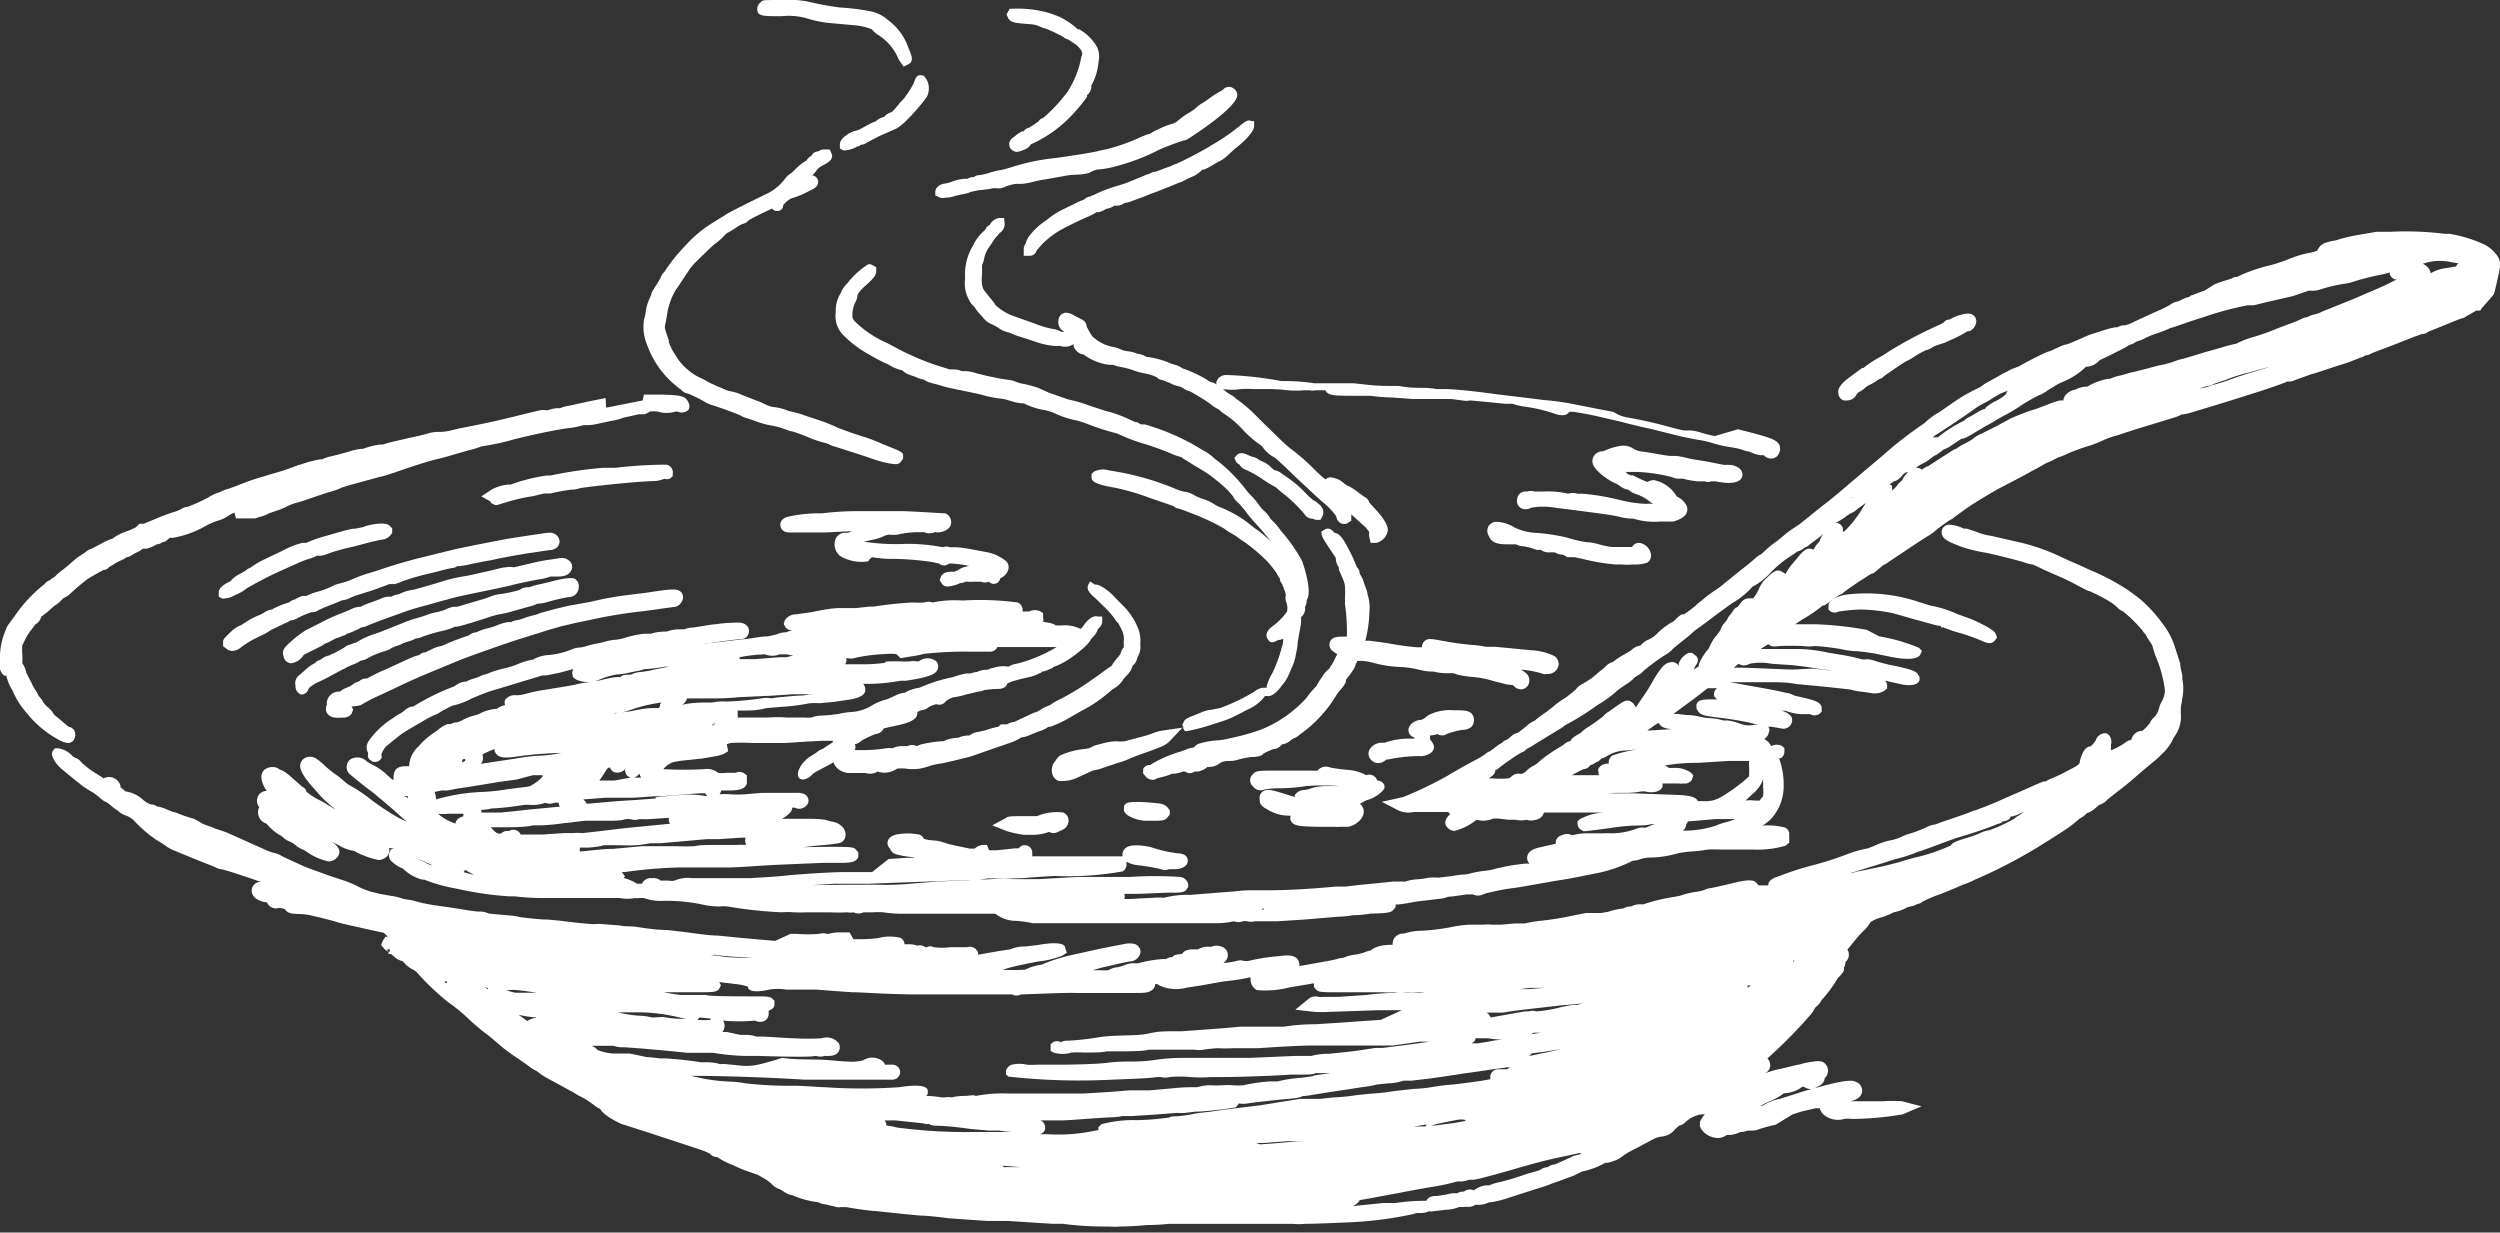 <svg xmlns="http://www.w3.org/2000/svg" viewBox="0 0 103.2 50.88"><rect x="0" y="0" width="103.2" height="50.88" fill="#333333" stroke="none"/><defs><style>.cls-1{fill:#fff;}</style></defs><title>Soup Icon</title><g id="Layer_2" data-name="Layer 2"><g id="Layer_1-2" data-name="Layer 1"><path class="cls-1" d="M45.1,31.81a2.56,2.56,0,0,0,.54-.15l.48-.16a3.37,3.37,0,0,0,.57-.21l.31-.12.42-.15.45-.17a1.19,1.19,0,0,0,.38-.22l.57-.6.09.15H49a7.92,7.92,0,0,0,1-.26l.4-.13a3.55,3.55,0,0,0,.58-.23l.52-.27a1.72,1.72,0,0,0,.72-.56l.08,0c.26.07.59-.39.59-.4l.09-.11a1.55,1.55,0,0,0,.21-.35l.15-.34a1.89,1.89,0,0,0,.15-.49l.07-.36c0-.24.12-.72.15-1a1.09,1.09,0,0,1,0-.13l0,.05v-.13a.43.43,0,0,0,.16-.41.58.58,0,0,0,.07-.29c.26-.37-.18-1.58-.18-1.59a6.6,6.6,0,0,0-.73-1.09,2.73,2.73,0,0,1-.22-.27,2.09,2.09,0,0,0-.27-.31.72.72,0,0,1-.13-.15,1,1,0,0,0-.25-.29,1.37,1.37,0,0,1-.2-.24,3.19,3.19,0,0,0-.32-.38,1.93,1.93,0,0,1-.21-.24,6.72,6.72,0,0,0-1.16-1.18,1.57,1.57,0,0,1-.21-.17,1.88,1.88,0,0,0-.36-.25l-.39-.23a9.47,9.47,0,0,0-2.05-.86l-.14,0c-.06,0-.17-.12-.24-.09l-.25-.11a4.83,4.83,0,0,0-1-.36l-.67-.22a5.65,5.65,0,0,0-.86-.25h0l-.2-.07-.58-.2L42.83,16c-.2-.06-.48-.14-.62-.16a1.71,1.71,0,0,1-.28-.08.8.8,0,0,0-.32-.08l-.32-.05-.58-.12-.4-.1a2,2,0,0,0-.42-.09l-.2,0a.66.66,0,0,0-.28-.07l-.2,0-.39-.12a9.89,9.89,0,0,1-1.26-.49c-.31-.14-.34-.16-.92-.47a4.54,4.54,0,0,1-1.2-.76c-.23-.21-.23-.24-.25-.31a1.54,1.54,0,0,1,0-.19,1.45,1.45,0,0,1,.1-.4.62.62,0,0,0,.1-.3s0-.12.34-.42.46-.46.44-.62l0-.14-.22-.12-.11,0a3.27,3.27,0,0,0-.85.77,1.19,1.19,0,0,0-.29.43,1.33,1.33,0,0,0-.2.78,1.12,1.12,0,0,0,.37,1,4.37,4.37,0,0,0,1,.74,6.72,6.72,0,0,0,.61.33l.18.08a1.79,1.79,0,0,0,.59.25.83.83,0,0,0,.35.2l.2.07a1.17,1.17,0,0,0,.34.11.85.85,0,0,0,.35.15l.22.06.38.11.47.1.54.11.4.09a4.79,4.79,0,0,0,.85.17,1.72,1.72,0,0,1,.33.08,2.06,2.06,0,0,0,.52.11h.06a3,3,0,0,0,.75.26,2,2,0,0,1,.59.18,3.71,3.71,0,0,0,.86.27,4,4,0,0,1,.5.17,10.85,10.85,0,0,0,1.14.36h0l.16.07a7.67,7.67,0,0,0,1,.37,11.19,11.19,0,0,1,1.1.4,2.1,2.1,0,0,0,.41.14.8.8,0,0,0,.19.13l.35.22.37.22a4,4,0,0,1,.5.36,4.85,4.85,0,0,1,.54.48l.18.21,0,0a.81.81,0,0,0,.23.28,3.81,3.81,0,0,1,.32.38c.11.15.29.36.4.48l.27.3.2.24.16.2a5.29,5.29,0,0,0-.52-.45,4.28,4.28,0,0,1-.37-.28,5,5,0,0,0-1.34-.75h0l-.1-.06a2,2,0,0,0-.42-.21,2,2,0,0,1-.47-.2.86.86,0,0,0-.37-.12,2.43,2.43,0,0,1-.46-.16,11.51,11.51,0,0,0-2.28-.66l-.41-.07a.8.8,0,0,0-.58.06l-.1.09v.12c0,.15,0,.29,1,.46a9.94,9.94,0,0,1,1.42.42l.7.24.26.09a.39.39,0,0,0,.24.11l.2.07.44.17a8.91,8.91,0,0,1,1.23.59,1.77,1.77,0,0,0,.29.19l.21.13a3.36,3.36,0,0,0,.33.23,7.7,7.7,0,0,1,.9.76,4.8,4.8,0,0,1,.42.52.67.67,0,0,0,.13.21.36.36,0,0,0,.09.23,3.48,3.48,0,0,1,.16.45.61.61,0,0,0,0,.26.73.73,0,0,1,.05.43,2.55,2.55,0,0,1-.57.59c-.25.17-.34.37-.24.53s.15.22.44.06a.43.43,0,0,0,.21-.06c0,.1,0,.21-.05.33a5.75,5.75,0,0,1-.41,1.12,1.91,1.91,0,0,0-.22.52l0,.06h-.16a.67.67,0,0,0-.35.16,8,8,0,0,1-1.42.68L50,29.3a1.26,1.26,0,0,0-.37.09l-.39.16c-.3.11-.34.18-.36.22l-.08.15.06.11-.89.13a1.82,1.82,0,0,0-.41.12,4.67,4.67,0,0,1-.54.16l-.6.16a1.35,1.35,0,0,1-.32,0,2.18,2.18,0,0,0-.51.07l-.27.07a1,1,0,0,0-.3.12.93.93,0,0,1-.27.06,3.26,3.26,0,0,0-1,.27,1.25,1.25,0,0,0-.2.24.55.55,0,0,0-.12.47.41.41,0,0,0,.28.34l.17,0a1.48,1.48,0,0,0,.66-.17C44.95,31.88,45.09,31.82,45.1,31.81Z"/><path class="cls-1" d="M42.81,33.69h-.52c-.54,0-.67,0-.77.08l-.56.3.6.24a4.39,4.39,0,0,0,.71.15h.26a2,2,0,0,0,.78-.12.35.35,0,0,0,.36,0l.18-.08a.42.42,0,0,0,.26-.38.36.36,0,0,0-.22-.34A2.09,2.09,0,0,0,42.81,33.69Z"/><path class="cls-1" d="M51.17,19.18a.4.4,0,0,0,.23.2,4.26,4.26,0,0,1,.7.39c.14.1.34.22.45.28l.15.09a2.88,2.88,0,0,0,.32.27,6.31,6.31,0,0,1,.82.8.38.38,0,0,0,.36.2h0a.28.28,0,0,0,.16.05h.15l.07-.13a.36.36,0,0,0,0-.36.54.54,0,0,0-.19-.2.33.33,0,0,0-.16-.11,2.71,2.71,0,0,1-.32-.29,4.81,4.81,0,0,0-.84-.71l-.16-.11a.61.61,0,0,0-.3-.14l-.09-.07a1.42,1.42,0,0,0-.3-.24L52,19a.7.7,0,0,0-.33-.15l-.14-.06c-.16-.08-.34-.14-.48,0l-.1.11L51,19A.29.29,0,0,0,51.17,19.18Z"/><path class="cls-1" d="M39.54,23.54l0,0-.15.06-.11,0c-.22,0-.37.06-.44.21l-.05.14.07.11a.27.27,0,0,0,.25.15,1.23,1.23,0,0,0,.29-.05.89.89,0,0,0,.23-.09h0a.48.48,0,0,0,.23-.06,3,3,0,0,0,.4,0,1.4,1.4,0,0,0,.23,0,.4.4,0,0,0,.33,0,.27.27,0,0,0,.47-.14.57.57,0,0,0,.33-.35.36.36,0,0,0-.07-.34,1.79,1.79,0,0,0-.83-.39l-.54-.1a6.17,6.17,0,0,0-.68-.1l-.29,0a.4.4,0,0,0-.29,0,7.72,7.72,0,0,0-1.52-.14,8.63,8.63,0,0,1-1.74-.09h0l.41-.09a1.75,1.75,0,0,0,.42-.14.66.66,0,0,1,.21-.06,1.44,1.44,0,0,0,.35,0,3.8,3.8,0,0,1,.76-.1l.34,0a.53.53,0,0,0,.43,0l.06,0a.42.42,0,0,0,.15,0c.09,0,.38-.09.45-.28a.39.39,0,0,0-.22-.5c-.13,0-1.28-.08-1.76-.09l-.76,0-1,0a12.34,12.34,0,0,0-1.57.09l-.2,0h0a5.83,5.83,0,0,0-1.2.14c-.33.09-.33.3-.31.39.05.27.31.27.55.26l.6,0,.71,0,1-.05h.09l-.16.06-.12,0a.43.43,0,0,0-.41.29.62.62,0,0,0,.2.67,1.71,1.71,0,0,0,1.16.22A.56.56,0,0,1,36,23a4.29,4.29,0,0,0,.79.07,11.59,11.59,0,0,1,1.68.13l.29.06a.33.33,0,0,0,.3.07l.14-.07h0a4.52,4.52,0,0,1,.8.1l-.23.06A.9.9,0,0,0,39.54,23.54Z"/><path class="cls-1" d="M46.89,33.81h0a1.51,1.51,0,0,0,.38.07h.06l.38,0c.36,0,.41-.06.46-.11l.12-.15,0-.15a.52.52,0,0,0-.41-.3s-1.21-.15-1.39,0l-.09.08v.12C46.35,33.59,46.65,33.73,46.89,33.81Z"/><path class="cls-1" d="M50.62,15.48a.43.43,0,0,0-.35.17l-.06.11,0,.11h0a.47.47,0,0,0-.24-.1,5.1,5.1,0,0,0-1.17-.57.86.86,0,0,0-.33-.15L48.32,15a3.43,3.43,0,0,0-1-.27.94.94,0,0,0-.3-.12s-.08,0-.07,0-.09-.07-.39-.11a1.16,1.16,0,0,1-.26-.06,1.43,1.43,0,0,0-.31-.11,1.68,1.68,0,0,1-.91-.46c-.09-.13-.21-.37-.22-.38a.35.35,0,0,0-.22-.31l-.21-.11c-.21-.12-.37-.2-.53-.14a.32.32,0,0,0-.19.21.45.45,0,0,0,.24.56l-.14,0a.83.83,0,0,0-.34-.12,3.73,3.73,0,0,1-.62-.17c-.15-.06-.8-.29-1.06-.38a2.25,2.25,0,0,1-.69-.43L41,12.45s-.29-.35-.37-.46-.13-.28-.09-.71c0-.19,0-.33,0-.34a1.2,1.2,0,0,0,.1-.34,1.31,1.31,0,0,1,.2-.41l.22-.33.09-.11a.71.71,0,0,0,.11-.13.42.42,0,0,0,.21-.4L41.45,9h-.22a.53.53,0,0,0-.37.28.37.37,0,0,0-.19.21,1.82,1.82,0,0,0-.5.64,2.32,2.32,0,0,0-.33,1.37,1.41,1.41,0,0,0,.13.82c.13.26.21.31.22.31l.06.08a1.5,1.5,0,0,0,.16.21l.17.19a.85.85,0,0,0,.35.27,2.13,2.13,0,0,1,.28.15,1,1,0,0,0,.42.19l.13.05a2.3,2.3,0,0,0,.35.13l.59.19a3.22,3.22,0,0,0,.82.19l.25,0a.63.63,0,0,0,.4,0l.15-.07,0,.09a.57.57,0,0,0,.32.32l.07,0a2.26,2.26,0,0,0,1.07.44l.17,0a1.87,1.87,0,0,0,.38.1,3.71,3.71,0,0,1,.47.13,2.36,2.36,0,0,0,.49.13,2.09,2.09,0,0,1,.46.15.37.37,0,0,0,.24.12l.3.12a1.4,1.4,0,0,0,.43.15l.1.05a.74.74,0,0,0,.29.14l.15.08.35.21a3.79,3.79,0,0,1,.37.25,1.38,1.38,0,0,0,.33.21,1.59,1.59,0,0,0,.25.2,3.91,3.91,0,0,1,.68.57,4.46,4.46,0,0,0,.85.74,1.37,1.37,0,0,0,.55.49l.33.3.51.49.62.58s.48.45.58.52a3,3,0,0,1,.48.52.37.37,0,0,0,.1.22.31.31,0,0,0,.34.08l.18-.11v-.17a.34.34,0,0,0,0-.1l.14.13.31.28a1.4,1.4,0,0,1,.29.32,1,1,0,0,0,0,.19h0l.06.26.23,0a.62.62,0,0,0,.48-.53c0-.28-.35-.69-.57-.92l-.2-.22h0a.34.34,0,0,0-.2-.23l-.21-.15a2.6,2.6,0,0,0-.41-.28.63.63,0,0,1-.22-.13.93.93,0,0,0-.53-.24.26.26,0,0,0-.23.08l0,0-.07-.05a5.3,5.3,0,0,1-.4-.37,8.44,8.44,0,0,0-1-.87,5.53,5.53,0,0,1-.42-.38l-.62-.6-.33-.33a5.81,5.81,0,0,0-.87-.74.59.59,0,0,0-.2-.15,1.52,1.52,0,0,1-.24-.17l-.09-.07a2.36,2.36,0,0,0,.74,0,4,4,0,0,1,.52,0l.68,0a7.27,7.27,0,0,1,.74.05,3.88,3.88,0,0,0,.69,0h.21a.43.43,0,0,0,.24,0l.24,0h.17v0c.1.21.33.22,1,.23.44,0,.8,0,.87,0a7.88,7.88,0,0,0,.92.07l.82.06.7,0,.41,0,.47,0,.46.06a.82.82,0,0,0,.33,0h0l.56.05.91.09.28,0a2.71,2.71,0,0,0,.52.12,6.28,6.28,0,0,1,1.25.3c.2.07.46.09.57-.09l.18,0c.37.06.59.1.87.16l1,.23.51.13.5.12.33.07.47.12.45.11c.26.07.68.16.92.2a4.62,4.62,0,0,1,.78.18,5.23,5.23,0,0,0,.65.14,3.63,3.63,0,0,1,.47.1,1.32,1.32,0,0,0,.33.09,1.3,1.3,0,0,0,.41.14l.16,0a.4.4,0,0,0,.38.13.34.34,0,0,0,.26-.24.4.4,0,0,0,0-.32c-.12-.22-.39-.31-1.71-.64L70.79,18a5.46,5.46,0,0,1-.57-.14,1.86,1.86,0,0,0-.41-.09l-.31,0-.42-.1a18.2,18.2,0,0,0-1.92-.44,1.75,1.75,0,0,1-.33-.1L66.59,17l-.48-.09-1.27-.25c-.31-.06-.77-.12-1.14-.15l-.39-.05-.65-.08-.84-.1c-.93-.13-1.71-.21-2.15-.22l-.37,0a3.77,3.77,0,0,0-.48-.05c-.46,0-.64,0-1.09-.08l-.49,0c-.48,0-.89-.06-1.38-.11-.19,0-.56,0-.83,0s-.61,0-.79,0a8.34,8.34,0,0,0-1.09-.09c-.17,0-.28,0-.26,0A14.48,14.48,0,0,0,50.62,15.48ZM73.32,19h0Z"/><path class="cls-1" d="M69,19.69a.72.72,0,0,0,.3.07l.17,0a3.87,3.87,0,0,0,.61.11l.3,0a.29.29,0,0,0,.25,0l.19,0c.75.15.9,0,1-.05a.32.32,0,0,0,.11-.25.35.35,0,0,0-.15-.25.7.7,0,0,0-.41-.13h-.21l-.65-.13-.42-.07a4.06,4.06,0,0,1-.48-.09,2.49,2.49,0,0,0-.43-.08l-.2,0c-.21,0-.89-.15-1.21-.18a.81.81,0,0,1-.33-.11.75.75,0,0,0-.57-.12,2.27,2.27,0,0,0-.5.14l-.2.08a.43.43,0,0,0-.35.16.4.4,0,0,0-.07.35c.08.3.69.73,1,.84l.12.08a.74.74,0,0,0,.36.16.76.76,0,0,0,.32.18,1.85,1.85,0,0,1,.57.32l.12.08a1.42,1.42,0,0,0-.29,0,5.46,5.46,0,0,1-1.16-.18,9.63,9.63,0,0,0-1.47-.24l-.2,0a.68.68,0,0,0-.39,0,3.62,3.62,0,0,0-1-.09h-.38a.57.57,0,0,0-.31,0H63a.34.34,0,0,0-.37.31.35.35,0,0,0,.13.36.43.43,0,0,0,.44,0,2.76,2.76,0,0,1,1,0l.42.05,1.3.17c.63.09.81.12,1,.17a2.49,2.49,0,0,0,.43.06h.08a2.86,2.86,0,0,0,1.08.12l.34,0,.12,0h.1s.45-.11.55-.35a.37.37,0,0,0,0-.31.81.81,0,0,0-.4-.37,1.42,1.42,0,0,0-.73-.62l-.2-.06A.55.55,0,0,0,68,19.9s-.28-.12-.42-.19-.18-.11-.24-.08l-.15-.06-.08-.09.45,0A7,7,0,0,1,69,19.69Z"/><path class="cls-1" d="M57.07,32.65l.08-.11,0-.12a.32.32,0,0,0-.3-.2v0A.34.34,0,0,0,56.4,32a1.89,1.89,0,0,0-.76-.22,6,6,0,0,1-.74-.1.44.44,0,0,0-.51.13,2.18,2.18,0,0,1-.31,0c-.22,0-.78,0-1.24,0-.92,0-1,0-1.12.15a.33.33,0,0,0,0,.5.39.39,0,0,0,.48.13,3.82,3.82,0,0,1,.53-.05,7.07,7.07,0,0,0,1.18-.09,9.2,9.2,0,0,1,1.4,0l-.52,0a2.09,2.09,0,0,0-.66.09,1.28,1.28,0,0,1-.27.07.48.48,0,0,0-.41.21.28.28,0,0,0,0,.08l-.49-.15c-.56-.18-.64-.15-.71-.13A.32.32,0,0,0,52,33c0,.09,0,.26.28.39a1.69,1.69,0,0,0,1,.28h0a.3.3,0,0,0,0,.2c.1.23.37.24,1.07.26.39,0,.69,0,.76,0a.59.59,0,0,0,.18,0h.11l.24,0a.8.8,0,0,0,.42-.2.59.59,0,0,0,.24-.42.45.45,0,0,0-.16-.33l0,0,.25-.14A1.45,1.45,0,0,0,57.07,32.65ZM55.54,33h0Zm0-.06h0Zm0,0h0Z"/><path class="cls-1" d="M64.7,23,65,23l.41.09a7.93,7.93,0,0,0,1.26.21l.27,0h0a1.93,1.93,0,0,0,.46,0,1.62,1.62,0,0,0,.59-.07.35.35,0,0,0,.16-.36.57.57,0,0,0-.39-.44.32.32,0,0,0-.39.15h-.09l-.36,0-.39,0a3.32,3.32,0,0,1-.45-.09,3.17,3.17,0,0,0-.44-.1c-.26,0-.78-.14-1-.21A8.51,8.51,0,0,0,63.47,22a2.36,2.36,0,0,1-.92-.21,1.61,1.61,0,0,0-.74-.25.41.41,0,0,0-.36.17.41.41,0,0,0,0,.4c.14.33.4.36.83.36l.31,0a.56.56,0,0,0,.29.08,2.56,2.56,0,0,1,.53.14.38.38,0,0,0,.19,0,.51.51,0,0,0,.37.11h.21a.69.69,0,0,0,.35.1Z"/><path class="cls-1" d="M63.86,27.82a.44.44,0,0,0,.48-.39.42.42,0,0,0-.16-.34,2.45,2.45,0,0,0-1-.25l-.81-.08-.66-.06-.37,0a3.85,3.85,0,0,0-.48-.07,11.86,11.86,0,0,1-1.28-.17c-.49-.09-.64-.12-.77,0a.33.33,0,0,0-.11.26v0l-.22,0a12.1,12.1,0,0,1-1.2-.17l-.73-.1-.19,0a5.14,5.14,0,0,0,.17-1.19,1.77,1.77,0,0,0-.08-.73c0-.12-.1-.32-.14-.45a1.15,1.15,0,0,0-.18-.39.38.38,0,0,0-.12-.28,6.67,6.67,0,0,0-.56-1.13c-.09-.13-.21-.28-.36-.28l0,0c-.07-.09-.19-.23-.37-.16l-.17.1V22c0,.13.08.27.4.74l.19.29a.7.7,0,0,0,.13.4l0,.09.17.39a1.13,1.13,0,0,1,.08.28l0,0,0,.06a3,3,0,0,1,0,.41s0,.13,0,.27a8.36,8.36,0,0,1,.08,1.35l-.16,0c-.21,0-.48,0-.55.25a.33.33,0,0,0,.16.37.79.79,0,0,0,.15.1c-.09.2-.21.42-.24.46a.37.37,0,0,0-.08.14,1.17,1.17,0,0,0-.31.35,2.43,2.43,0,0,0-.22.36l-.13.14a2.84,2.84,0,0,0-.29.36A5.09,5.09,0,0,1,52.1,30.1a8.32,8.32,0,0,1-.95.29l-.44.1a3,3,0,0,1-.4.07,3.15,3.15,0,0,0-.75.12.47.47,0,0,0-.28.18h0a.78.78,0,0,0-.31.08l-.22.08a5.2,5.2,0,0,0-1.13.47l-.14.09a.3.3,0,0,0-.29.16l0,.19.1.12a.38.38,0,0,0,.27.14h0a.29.29,0,0,0,.2-.06l.19-.05a2.08,2.08,0,0,0,.43-.14l.09,0a1.33,1.33,0,0,0,.36-.09l.09,0a.32.32,0,0,0,.39,0l.13,0a.75.75,0,0,0,.4-.19c.14,0,.31,0,.51-.15s.44-.06.68-.13a4.23,4.23,0,0,1,.61-.13c.44,0,.5-.12.51-.14a2.83,2.83,0,0,1,.43-.19.44.44,0,0,0,.33-.19.66.66,0,0,0,.37-.17l.12-.08a.57.57,0,0,0,.23-.14,5.38,5.38,0,0,0,1.51-1.6,1.81,1.81,0,0,1,.2-.27c.23-.26.22-.36.22-.35l0-.06c.36-.45.39-.56.4-.64a.48.48,0,0,0,.07-.14l0,0h.2a2.81,2.81,0,0,1,.42.07,4.79,4.79,0,0,0,1.1.18,4.11,4.11,0,0,1,.89.13,2,2,0,0,0,.39.06l.13,0a2.35,2.35,0,0,0,.53.07l.32,0,.16.06a3.72,3.72,0,0,0,.57.09,4,4,0,0,1,.93.18l.56.14c.18,0,.23.06.22,0a.39.39,0,0,0,.39.19.35.35,0,0,0,.28-.26.4.4,0,0,0-.16-.43.94.94,0,0,0-.18-.12,4.19,4.19,0,0,1,.87.16A.3.3,0,0,0,63.86,27.82Zm0-.3Z"/><path class="cls-1" d="M59.72,30.3a3.24,3.24,0,0,1,.64-.17c.2,0,.45-.08.48-.34a.4.4,0,0,0-.08-.32c-.13-.15-.36-.15-.74-.15a2,2,0,0,0-.82.1c-.29.11-.35.19-.37.21a.54.54,0,0,1-.18.09c-.23,0-.51.19-.51.42a.31.31,0,0,0,.25.3l0,.05-.23,0a3,3,0,0,0-1,.17h-.08a.59.59,0,0,0-.56.31.37.37,0,0,0,.09.41.4.4,0,0,0,.29.12h0a.49.49,0,0,0,.33-.15l.07,0a6.83,6.83,0,0,1,1.26-.14.74.74,0,0,0,.53-.15c.24-.24,0-.44-.06-.55l0-.06a.5.5,0,0,0,0-.09,1.11,1.11,0,0,0,.31-.06A.34.34,0,0,0,59.72,30.3Z"/><path class="cls-1" d="M76.11,16.53l.16,0a.44.44,0,0,0,.37-.25.39.39,0,0,1,.1-.1A.85.85,0,0,0,77,16a.74.74,0,0,1,.17-.11,1.93,1.93,0,0,0,.34-.2l.08-.05a.32.32,0,0,0,.18-.11c.13-.1.79-.55.92-.62a1.23,1.23,0,0,0,.24-.13l.24-.15c.09-.06.3-.15.29-.16s.11,0,.31-.13a.93.93,0,0,1,.22-.1l.28-.09.18-.08a6.16,6.16,0,0,0,.78-.4l.07,0a.48.48,0,0,0,.28-.38.32.32,0,0,0-.15-.3c-.24-.15-.84.13-.84.14s-.13.06-.11.06a.3.3,0,0,0-.25.13l-.13.07A17.69,17.69,0,0,0,78,14.49l-.21.14-.1.06a5.19,5.19,0,0,0-.77.5l-.05,0-.46.34c-.51.36-.55.57-.52.71A.32.32,0,0,0,76.11,16.53Z"/><path class="cls-1" d="M28.12,16.09a.4.4,0,0,0,.26.15,5.37,5.37,0,0,1,.7.34,1.25,1.25,0,0,0,.34.15c.41.13,1.09.38,1.18.44a1,1,0,0,0,.26.1l.34.12a3.81,3.81,0,0,0,.66.18,2.64,2.64,0,0,1,.44.11l.3.11c.12,0,.74.24.83.29a4.55,4.55,0,0,0,.66.21h0l.13.05a.92.92,0,0,0,.26.1h0l.53.17.65.21.38.13a4.65,4.65,0,0,0,.57.16,2.2,2.2,0,0,0,.36.05.25.25,0,0,0,.21-.09l.1-.14,0-.14c0-.08-.05-.15-.5-.32l-.37-.15a6.46,6.46,0,0,0-.89-.33c-.36-.12-1-.34-1.07-.4L34,17.41l-.78-.26a4.12,4.12,0,0,0-.65-.18,2.24,2.24,0,0,0-.67-.17,1.07,1.07,0,0,1-.25-.08,4.67,4.67,0,0,0-.49-.21l-.56-.22a1.71,1.71,0,0,0-.46-.14h0a1,1,0,0,1-.21-.07c-.25-.11-.28-.12-.27-.11l-.41-.19a2.11,2.11,0,0,0-.34-.18,2.44,2.44,0,0,1-.92-.77l-.21-.33a2.19,2.19,0,0,1-.17-.38l0-.06c-.18-.53-.18-.53-.15-.66s.06-.31.08-.44a2.81,2.81,0,0,1,.36-1l.12-.17.21-.32.27-.4a2.63,2.63,0,0,1,.28-.31l.46-.45.23-.21a2.93,2.93,0,0,0,.35-.29A2,2,0,0,1,30,9.63a3.92,3.92,0,0,0,.38-.23,1.89,1.89,0,0,1,.26-.15s.19-.05.23-.12.68-.37,1-.52a.27.27,0,0,0,.29.09.23.23,0,0,0,.17-.23,1.07,1.07,0,0,1,.33-.28,3.42,3.42,0,0,0,.73-.3l.12-.06c.31-.14.27-.34.25-.41a.28.28,0,0,0-.23-.18A1.17,1.17,0,0,0,33.73,7,.84.84,0,0,1,34,6.81c.17-.09.4-.22.34-.44l-.09-.2H34a.36.36,0,0,0-.22.08.32.32,0,0,0-.29.19.4.4,0,0,0-.19.18,1.91,1.91,0,0,0-.44.34l-.2.19a.74.74,0,0,0-.24.21,2.07,2.07,0,0,1-.83.67c-.7.34-1.55.76-1.69.87l-.47.29a5,5,0,0,0-1.11.92,7.29,7.29,0,0,0-.9,1.12l0,0a.48.48,0,0,0-.14.21,3,3,0,0,1-.19.33c-.21.32-.21.37-.2.38l-.08.18a2.19,2.19,0,0,0-.15.49c0,.12-.06.31-.08.41a1.92,1.92,0,0,0,.13,1A3.87,3.87,0,0,0,28.12,16.09Z"/><path class="cls-1" d="M48.54,6.77a.67.67,0,0,0-.19.08l-.25.09-.4.15,0,0a.38.38,0,0,0-.24.08,1.29,1.29,0,0,0-.25.09l-.73.3-.35.11a5.54,5.54,0,0,0-1,.39c-.06,0-.12.05-.1.05a.4.4,0,0,0-.28.13,2.42,2.42,0,0,0-.33.14l-.51.25a3.24,3.24,0,0,0-.7.45h0a2.85,2.85,0,0,0-.72.66.78.78,0,0,0-.15.32.32.32,0,0,0-.08.21l0,.29h.25a.29.29,0,0,0,.28-.22L43,10.1a3.67,3.67,0,0,1,.77-.6c.29-.16.74-.38,1.06-.52a2.39,2.39,0,0,0,.43-.22l.07,0a.83.83,0,0,0,.33-.14A.71.71,0,0,0,46,8.49l.09,0a.54.54,0,0,0,.33-.11,1.32,1.32,0,0,0,.33-.09l.41-.15L47.51,8l.22-.08.73-.29.14-.06.21-.08.25-.13.23-.1A1.17,1.17,0,0,0,49.63,7l.07,0a2.2,2.2,0,0,0,.38-.2l.19-.11a1.3,1.3,0,0,0,.38-.25L51,6.12c.08-.05.77-.61.77-.91V5L51.67,5c-.16-.07-.25,0-.51.21A8.35,8.35,0,0,1,50,6C49.75,6.18,48.68,6.72,48.54,6.77Z"/><path class="cls-1" d="M20.28,20.77l.16.08.07,0,.37-.11a7.21,7.21,0,0,1,1-.24,2,2,0,0,0,.36-.08l.24-.05.25,0a7.52,7.52,0,0,1,.88-.16.77.77,0,0,0,.3-.05c.18-.05,2.18-.27,3-.3a1.2,1.2,0,0,0,.52-.1.3.3,0,0,0,.22,0l.12-.1,0-.1a.32.32,0,0,0-.28-.38,18.66,18.66,0,0,0-2.08.13l-.51,0a17.6,17.6,0,0,0-2.18.32l-.15,0h0a7.26,7.26,0,0,0-1.51.38L21,20a1.87,1.87,0,0,0-.69.2l-.44.29.36.2Z"/><path class="cls-1" d="M15.24,31.34l.15.11.14,0a.33.33,0,0,0,.21-.14.22.22,0,0,0,0-.16,1,1,0,0,1,.2-.34l.24-.2.29-.23a3.41,3.41,0,0,1,.39-.26l.68-.4a4.57,4.57,0,0,1,.41-.21.73.73,0,0,0,.23-.12c.07-.05.45-.24.49-.26a3,3,0,0,0,.81-.3l.31-.13.36-.14.23-.07.43-.13.33-.1.33-.1L22,28l.39-.12.17,0,.29-.06.25-.05.37-.1.33-.09a.61.61,0,0,0,.27-.1h0a.77.77,0,0,0,.31-.06l.19,0a1.63,1.63,0,0,0,.39-.08l.33-.08.58-.13c.16,0,.47-.1.69-.13a5.61,5.61,0,0,0,.59-.11l.33-.06c.54-.07.81-.11,1-.15s1.13-.19,2-.29c.12,0,.34,0,.42-.23a.31.31,0,0,0-.06-.32c-.13-.15-.32-.15-.66-.13a4.81,4.81,0,0,0-.64.06c-.18,0-.68.11-1,.14a.8.8,0,0,0-.29.07h-.2a1.39,1.39,0,0,0-.52.09c-.06,0-.42,0-.65.09l-.28,0a4.27,4.27,0,0,0-.87.19,1.84,1.84,0,0,1-.34.06,2.13,2.13,0,0,0-.45.09l-.26.06a3.21,3.21,0,0,0-.47.11,1.26,1.26,0,0,1-.27.06.93.93,0,0,0-.37.09,3.2,3.2,0,0,1-.94.22,1.49,1.49,0,0,0-.63.19,2.45,2.45,0,0,0-.59.17,3.69,3.69,0,0,1-.54.18,3.92,3.92,0,0,0-.77.24,1.12,1.12,0,0,0-.31.11l-.22.08a1.19,1.19,0,0,0-.33.13l-.06,0a.74.74,0,0,0-.35.14s-.09.05-.07.05a9.65,9.65,0,0,0-1.71.84l-.08,0a.81.81,0,0,0-.31.19.79.79,0,0,1-.15.1,1.65,1.65,0,0,0-.24.15l-.21.14a3.36,3.36,0,0,0-.86.87.46.46,0,0,0,0,.47A.27.27,0,0,0,15.24,31.34Z"/><path class="cls-1" d="M11.72,27.15a.33.33,0,0,0,.3.23.72.72,0,0,0,.52-.35l.26-.13.34-.17a1.24,1.24,0,0,0,.27-.16,1.21,1.21,0,0,0,.3-.14l.16-.08a1.54,1.54,0,0,0,.29-.11c.08,0,.16-.07.13-.07s.08,0,.41-.16a1.28,1.28,0,0,0,.21-.11.7.7,0,0,0,.27-.08c.12-.05.45-.18.84-.32l.53-.19a9.33,9.33,0,0,1,1-.31l.71-.2.6-.16.6-.13.83-.17.78-.17c.24-.07.64-.15,1.15-.25a2,2,0,0,0,.5-.12l.3,0c.26,0,.45-.06.54-.22a.32.32,0,0,0-.1-.46.44.44,0,0,0-.35-.08l-.39.06a6,6,0,0,0-.66.12l-.85.2a.78.78,0,0,0-.33,0c-.18,0-.42.1-.93.2l-.34.08-.33.07a6.67,6.67,0,0,0-1.12.26l-.43.13-.43.12-.21.06a1.76,1.76,0,0,0-.62.19.7.7,0,0,0-.31.1l-.14,0a.81.81,0,0,0-.31.09l-.37.14a2.88,2.88,0,0,0-.46.19l-.07,0a1,1,0,0,0-.36.12l-.34.14a7.47,7.47,0,0,0-.9.41l-.14.07-.47.24a4.78,4.78,0,0,0-.63.49c-.16.14-.36.32-.27.55Z"/><path class="cls-1" d="M2.79,30.67a.29.29,0,0,0,.27-.15.4.4,0,0,0,0-.38A.35.35,0,0,0,2.83,30l-.13-.11-.37-.31c-.07-.05-.12-.11-.11-.08s0-.12-.3-.35L1.79,29a.69.69,0,0,0-.14-.21l-.06-.07a1.2,1.2,0,0,0-.14-.25l-.08-.13A3,3,0,0,0,1.2,28l-.12-.24a.87.87,0,0,0-.16-.38,3.35,3.35,0,0,0,0-.39,2.19,2.19,0,0,1,0-.35l.13-.26A2,2,0,0,1,1.29,26a1.54,1.54,0,0,0,.16-.22l0,0a.48.48,0,0,0,.25-.32L2,25.23A2.41,2.41,0,0,1,2.26,25a1.36,1.36,0,0,0,.29-.24l.07-.07a1,1,0,0,0,.31-.21,8.25,8.25,0,0,1,.65-.55c.16-.12.64-.37.68-.4a.3.3,0,0,0,.24-.12l.19-.11A1.73,1.73,0,0,1,5,23.13,1.07,1.07,0,0,0,5.23,23a.45.45,0,0,0,.25-.11l.17-.09a.86.86,0,0,0,.24-.15l.16,0a1.42,1.42,0,0,0,.42-.18.4.4,0,0,0,.25-.1l.07,0A1,1,0,0,0,7,22.2l.15,0a4.18,4.18,0,0,0,1.36-.5A3.23,3.23,0,0,1,9,21.49a1.28,1.28,0,0,0,.41-.19,1.36,1.36,0,0,1,.27-.14.29.29,0,0,0,0,0l.06.24.21,0c.47,0,.57,0,.58,0l.22-.07a1.05,1.05,0,0,0,.33-.13h0l.28-.1a3.14,3.14,0,0,0,.52-.21,1.49,1.49,0,0,1,.31-.12l.34-.1c.37-.13.55-.19,1-.34a3.2,3.2,0,0,0,.6-.21l.25-.08,1.32-.36c.1,0,.83-.26,1.07-.34.56-.19,1.1-.35,1.24-.38s.49-.12.67-.18l.7-.2a2.84,2.84,0,0,0,.48-.15,10.24,10.24,0,0,0,1.38-.3c.85-.21,1.48-.34,2.16-.45a3.19,3.19,0,0,0,.68-.13l.2,0a2.19,2.19,0,0,0,.41-.06l.52-.11a2.34,2.34,0,0,0,.53-.14l.63-.14.23,0a.63.63,0,0,0,.22-.11,1.39,1.39,0,0,1,.33,0,1.25,1.25,0,0,0,.74,0h0l.08,0a.42.42,0,0,0,.44-.06.3.3,0,0,0,0-.33c-.11-.28-.42-.29-1.09-.31-.39,0-.69,0-.74,0l-.05.24-1.51.3h0L25,16.43l-.69.14-.37.08-.45.1a1.47,1.47,0,0,0-.37.1l-.15,0a2,2,0,0,0-.38.09l0,0a.84.84,0,0,0-.32,0l-.7.17-.82.2c-.28.07-1.36.3-1.77.37l-.41.1a2,2,0,0,1-.42.05,1.28,1.28,0,0,0-.46.06l-.31.08-.54.12-.56.13a4,4,0,0,0-.47.13l-.12,0a3.23,3.23,0,0,0-.71.18l-.09,0a2.76,2.76,0,0,0-.48.11c-.34.1-.46.13-.76.2a1.63,1.63,0,0,0-.35.12l-.07,0a4.54,4.54,0,0,0-.8.21,1.47,1.47,0,0,0-.3.1l-.42.15-.41.12-.43.13a9.46,9.46,0,0,0-1.06.37l-.39.14a1.56,1.56,0,0,0-.35.14,1.58,1.58,0,0,0-.43.19,6.55,6.55,0,0,1-.89.41.55.55,0,0,0-.28.1,2.13,2.13,0,0,1-.3.12,7.22,7.22,0,0,0-.75.28l-.34.14-.14.06H5.76l-.09.08-.05.06a2.84,2.84,0,0,1-.44.19,2,2,0,0,0-.46.23s-.09.06-.07.06-.13,0-.54.24l-.35.18a.64.64,0,0,0-.24.14l-.18.12a2,2,0,0,0-.34.26c-.09.08-.28.24-.42.35a1.94,1.94,0,0,0-.33.29.6.6,0,0,0-.2.14.34.34,0,0,0-.21.15A5.88,5.88,0,0,0,.6,25.44l-.23.31A.69.69,0,0,0,.24,26,2.81,2.81,0,0,0,0,27.26s0,.11,0,.19a.44.44,0,0,0,.18.44l.08,0a2,2,0,0,0,.26.62,3.3,3.3,0,0,0,.58.92,4.29,4.29,0,0,0,1.31,1.1A1,1,0,0,0,2.79,30.67Zm12-11.35,0,0h0Z"/><path class="cls-1" d="M90,27.39c-.08-.24-.17-.53-.21-.65a3.1,3.1,0,0,0-.52-1,5.77,5.77,0,0,0-1-1.07l-.38-.28a9.33,9.33,0,0,0-1.66-.88l-.34-.16-.42-.18L85.1,23a8.31,8.31,0,0,0-1.9-.65l-.48-.11-.52-.12a2.48,2.48,0,0,1-.65-.18l-.37-.12-.12,0a1.49,1.49,0,0,0-.58-.16.31.31,0,0,0-.33.3c0,.3.3.41.84.62a6.68,6.68,0,0,0,1,.24c.36.07,1.29.31,1.56.39a1.48,1.48,0,0,0,.33.09c.05,0,.34.14.49.22l.57.25c.17.07.44.2.6.28.66.35.66.35.71.35a7,7,0,0,1,.85.44,2.15,2.15,0,0,1,.29.22.54.54,0,0,0,.24.17,5.6,5.6,0,0,1,.82.81.62.62,0,0,0,.12.15,2.11,2.11,0,0,0,.16.27,1.75,1.75,0,0,1,.12.19,3.75,3.75,0,0,0,.14.45,5.1,5.1,0,0,1,.38,1.42,1.07,1.07,0,0,1-.15.47.89.89,0,0,0-.09.23.79.79,0,0,1-.21.39.67.67,0,0,0-.18.25l-.15.17-.15.14a.46.46,0,0,0-.46.38l-.05,0a.61.61,0,0,0-.22.12,2.6,2.6,0,0,1-.57.3h0a1.82,1.82,0,0,0,0-.23.44.44,0,0,0-.06-.37l-.11-.1h-.11a.42.42,0,0,0-.34.27.91.91,0,0,1-.22.27c-.26,0-.41.42-.45.66,0,.05-.06.13-.39.29l-.38.2-.33.15a1.41,1.41,0,0,0-.31.15l-.09,0-.36.15-.49.22-.62.27-.45.2-.46.19-.4.15a1.4,1.4,0,0,0-.3.11l-.43.15-.7.24-.24.09a1.17,1.17,0,0,0-.42.14l-.36.15-.27.09a1.69,1.69,0,0,0-.37.14,2,2,0,0,1-.35.12h0a3.15,3.15,0,0,0-.77.25l-.25.1a4.85,4.85,0,0,0-.88.25,13.47,13.47,0,0,1-1.37.44,11.89,11.89,0,0,0-1.27.4l-.25.09c-.28.1-.32.22-.34.27l0,.08h-.18l-.23,0a.47.47,0,0,0-.21-.19c-.05,0-.17-.07-.74.07l-.59.14-.42.09a.76.76,0,0,0-.28.08,1.75,1.75,0,0,1-.3.07,3.52,3.52,0,0,0-.71.17l-.33.06a7.15,7.15,0,0,0-1.17.29l-.18,0a.76.76,0,0,0-.33.09c-.05,0-.18,0-.31.08a2.91,2.91,0,0,0-.64.14l-.3.05-.27,0-.35,0-.56.11a11.46,11.46,0,0,1-1.31.21,5.54,5.54,0,0,0-.65.11l-.41,0-.56.05-.39,0a1.86,1.86,0,0,0-.34,0l-.52,0c-.28,0-.68.07-.86.11a9.37,9.37,0,0,1-1.15.14,2.49,2.49,0,0,0-.76.12.39.39,0,0,0-.25.06.38.38,0,0,0-.21.32.44.44,0,0,0,0,.08c-.54,0-.78.12-.91.24a.77.77,0,0,0-.24.07,3,3,0,0,1-.41.1,1.58,1.58,0,0,0-.48.13,1,1,0,0,0-.3.06l-.28.06-.62.11-.61.11-.47.08-.39.07-.42.08-.09,0a.45.45,0,0,0-.39-.05.36.36,0,0,0-.23.21.5.5,0,0,0,.23.6,3.94,3.94,0,0,0,1.35-.11l.54-.09.47-.08v0l0,.15.07.09c.1.12.24.12.53.13h.43l.47,0,.69,0,.62,0a3.31,3.31,0,0,0,.5,0,1.48,1.48,0,0,0,.47,0l.62,0a1.82,1.82,0,0,0,.42,0l.41,0a4.35,4.35,0,0,0,.66,0l.1,0a2.77,2.77,0,0,0,.55,0c.24,0,.65-.06.9-.07H62l-.43,0a1.06,1.06,0,0,0-.31,0,4,4,0,0,1-.51,0,3.16,3.16,0,0,0-.57,0l-.4,0-.89.08a3.77,3.77,0,0,1-.54,0c-.21,0-1.25,0-1.92.1l-1.17.08h-.09l-.5,0a1.32,1.32,0,0,1-.25,0,.43.43,0,0,0-.41.09l-.54.44.78.09a5.68,5.68,0,0,0,.63,0l2.05-.07.88,0h.06L57,42.1l-.76.05-.82.06-1.1.07a8.72,8.72,0,0,0-1.32.1c-.06,0-.4,0-.82,0l-.95,0-.68.06-.92.07-.84.06c-.79,0-.95,0-1.36.09s-.84.07-1.47.1a5.14,5.14,0,0,0-.61.06,11.13,11.13,0,0,1-1.25.14.61.61,0,0,0-.31.06.36.36,0,0,0-.32,0l-.1.09v.27l.12.07a1.26,1.26,0,0,0,.74,0,4.48,4.48,0,0,1,.54,0c.3,0,.72,0,.92-.05l.43,0c.37,0,1.15,0,1.29-.07l.65,0,.9,0,.36,0a1,1,0,0,0,.37,0,4.86,4.86,0,0,1,.6-.06,4.57,4.57,0,0,0,.59,0l.37,0,.68,0c1-.07,2-.12,2.33-.11,1.05,0,2.86,0,3.23,0L58.61,43,59,43h0l-.46.07-.61.08-.87.11-.29,0-.33.05-.4.06-.4.05-.78.08c-.44,0-.69.08-.74.09H54l-.26,0-.32,0-1.83.08-.93,0-.86,0-.81,0a8.26,8.26,0,0,0-1.43.1h0a6.77,6.77,0,0,1-.93.05c-.14,0-.54,0-.9.05s-1.14.07-1.76.08l-1.18,0a2.56,2.56,0,0,1-.4,0,1.37,1.37,0,0,0-.62,0,.36.36,0,0,0-.24.25v.15l.09.09a26.23,26.23,0,0,0,4.25.13c1.31-.05,1.68-.07,1.88-.11l.17,0a.7.7,0,0,0,.36,0,4.63,4.63,0,0,1,.84,0,5.68,5.68,0,0,0,.88,0h.52c.64,0,2.3-.06,2.72-.1l.53,0c.48,0,.52-.05.52-.06l.17,0,.46,0h0l-.5.07a.81.81,0,0,0-.26.06l-.42.06a5.52,5.52,0,0,0-1,.15l-.3,0a7.2,7.2,0,0,0-1.12.16,3,3,0,0,1-.43,0,2.69,2.69,0,0,0-.43,0,4.42,4.42,0,0,1-.51,0,1.81,1.81,0,0,0-.53.08l-.21,0a7.9,7.9,0,0,0-.86.05l-.9.08-.34,0-.48,0-.74.06-1.15.07-.93,0-.76,0c-.06,0-.58,0-.69,0l-.8,0a5.72,5.72,0,0,0-1.28.1c-.1-.06-.22,0-.52,0a2.31,2.31,0,0,0-.48.06.7.7,0,0,0-.26,0l-.15,0a3.89,3.89,0,0,0-.63-.06l.06-.09,0-.11c0-.11-.09-.33-1.18-.16a22.55,22.55,0,0,1-3.07,0c-.2,0-.74-.05-1.21-.06a16.43,16.43,0,0,1-2.07-.1,4.24,4.24,0,0,0-.59-.07,7.26,7.26,0,0,1-1.64-.24c1.06,0,2.95.05,4.69.16,0,0,.48,0,.58,0h.16c.06,0,.43,0,.84,0,.64,0,1.19,0,2,0a.33.33,0,0,0,.35-.31.32.32,0,0,0-.33-.31h-.3a.35.35,0,0,0-.14-.18.7.7,0,0,0-.76,0,1.78,1.78,0,0,1-.63.05c-.29,0-.74-.07-1.22-.08s-1,0-1.49-.07C31.22,44,31.09,44,30.7,44l-.7-.07a1.28,1.28,0,0,0-.29,0s-.09-.06-.47-.08l-.31,0a14,14,0,0,0-1.52-.16l-.2,0a3.92,3.92,0,0,0-.5-.05L26,43.49l-.67,0a2,2,0,0,1-.67-.15.47.47,0,0,0-.26-.17h.25l.68,0a1,1,0,0,0,.37.06c.2,0,1.67.12,2.66.23.18,0,.51,0,.73,0l.35,0h0a9.31,9.31,0,0,0,1.34.13l.58,0s2.1.07,2.28,0l.06,0a.49.49,0,0,0,.32,0h.13c.13,0,.37,0,.47-.19a.33.33,0,0,0,0-.34.64.64,0,0,0-.7-.2,9.68,9.68,0,0,1-1.16,0c-.19,0-1.25-.08-1.37-.07l-.16,0a1.4,1.4,0,0,0-.39-.07l-.28,0L30,42.6h-.18a.39.39,0,0,0,.09-.25.4.4,0,0,0-.06-.22,7,7,0,0,0,1.32,0,.43.43,0,0,0,.41,0,.33.33,0,0,0,.15-.28v-.13c.24-.09.24-.2.24-.29v-.12l-.07-.07c-.11-.11-.24-.11-.77-.11-.69,0-1.89,0-2-.06l-.3,0-.43,0c-.29,0-.33,0-.32,0s-.41-.05-.68-.11h0l1.28,0c.79,0,.87,0,1-.13l.08-.16-.07-.13,0,0,.75.09a2.28,2.28,0,0,1,.44.1l0,.06c.09.13.25.13.41.13a2.28,2.28,0,0,0,.46-.07,2.35,2.35,0,0,1,.71,0l.48,0,.69,0h.07l.75.06.73.05c.46,0,1.11.07,2.5.09l1.76,0,1.6,0c.58,0,.72,0,.74,0a.4.4,0,0,0,.37,0c.17,0,1.83-.08,2.27-.06h2.28c.53,0,.69,0,.84-.11a.32.32,0,0,0,.15-.26l.07,0,.12.07a1.68,1.68,0,0,0,1.11.08l.59-.09.55-.1.41-.07a9.22,9.22,0,0,0,1.35-.23l.31,0a1.12,1.12,0,0,0,.36-.07,3.1,3.1,0,0,1,.48,0,.41.41,0,0,0,.6-.41c-.06-.43-.52-.37-.85-.33a8.29,8.29,0,0,0-1.27.2l-.16,0a.5.5,0,0,0-.32,0,4.34,4.34,0,0,1-.46.08h-.08a.4.4,0,0,0,.15-.17.36.36,0,0,0-.22-.5.55.55,0,0,0-.42,0l-.2,0a.86.86,0,0,0-.36.11l-.2,0c-.36,0-.43.15-.44.18s-.35,0-.41.14a.52.52,0,0,0-.27.08l-.13,0a5.08,5.08,0,0,0-1,.17.91.91,0,0,1-.21,0,1.11,1.11,0,0,0-.39.09,1.47,1.47,0,0,1-.29.08.79.79,0,0,0-.35.12,3.28,3.28,0,0,1-.42,0h-.32l.09,0a7.43,7.43,0,0,1,.74-.19l.42-.1.35-.07a.46.46,0,0,0,.46-.38.34.34,0,0,0-.28-.35.94.94,0,0,0-.35,0l-.31.06c-.33.06-1,.2-1.34.28l-.5.11a6.91,6.91,0,0,0-1.3.41,2.31,2.31,0,0,0-.69.21,8.8,8.8,0,0,1-.93,0l.35-.1.29-.07.38-.08.45-.09a3.66,3.66,0,0,0,1-.24l.19-.12-.07-.2c0-.1-.11-.3-1.13-.12l-.5.06a1.55,1.55,0,0,0-.64.12l-.41.06-.92.16,0-.12-.09-.11a.36.36,0,0,0-.36-.08l-.7,0a2.51,2.51,0,0,1-.67,0,.34.34,0,0,0-.3,0l-.06,0a.32.32,0,0,0-.32-.06.9.9,0,0,0-.28-.06c-.09,0-.17,0-.16,0l-.09,0a.34.34,0,0,0-.15-.26,1.82,1.82,0,0,0-.92,0,5.71,5.71,0,0,1-.63.05l-.41,0-.16-.28-.45,0a1.55,1.55,0,0,0-.41.06h-.07a.53.53,0,0,0-.32,0,5.91,5.91,0,0,1-.93,0l-.26,0L32,38.84l-.81-.07-.76-.07-.81-.08c-.33,0-.86-.08-1.39-.15l-.7-.08c-.46,0-1-.09-1.27-.13s-.44,0-.69-.06l-.68-.05a1.53,1.53,0,0,0-.36,0c-.14,0-.89-.07-1.37-.14l-.55-.05c-.37,0-1.06-.09-1.13-.1a2.27,2.27,0,0,0-.47-.07l-.84-.08a.78.78,0,0,0-.35-.08c-.27,0-.63-.08-1.24-.17l-.7-.1a6.76,6.76,0,0,1-.88-.2,3.46,3.46,0,0,1-.37-.06,2.3,2.3,0,0,0-.5-.12l-.49-.09-.36-.09a3.52,3.52,0,0,1-.53-.22,4.39,4.39,0,0,0-.64-.26l-.54-.18-.69-.25a5.84,5.84,0,0,1-.6-.25l-.48-.22-.18-.09a1,1,0,0,0-.34-.13,2.15,2.15,0,0,1-.37-.14l-.69-.31-.67-.3a3.52,3.52,0,0,0-.5-.19l-.18-.06a1,1,0,0,0-.26-.1L8.35,34A2.37,2.37,0,0,0,8,33.8a6.11,6.11,0,0,1-.65-.22.55.55,0,0,0-.2-.06l-.23-.09a1.49,1.49,0,0,0-.44-.14.39.39,0,0,0-.23-.08h0A.81.81,0,0,1,5.89,33a1.35,1.35,0,0,0-.71-.33l0,0-.21-.18,0-.07a.49.49,0,0,0-.69-.29L4,31.95a3.46,3.46,0,0,1-.64-.48.52.52,0,0,0-.26-.19L3,31.22a1,1,0,0,0-.59-.33H2.26L2.18,31c-.08.14,0,.26.06.39a1.57,1.57,0,0,0,.36.4l.29.24.27.22.11.08s.07.1.61.41l.24.19a1,1,0,0,0,.32.21l.15.12a1.31,1.31,0,0,0,.27.2.87.87,0,0,0,.35.21,1.12,1.12,0,0,1,.29.17,5.18,5.18,0,0,0,.94.82l.34.21a1.56,1.56,0,0,0,.44.25l.26.11.81.33.58.23a.77.77,0,0,0,.24.09c.13,0,1.31.4,1.67.53l0,0v0l-.09,0a.36.36,0,0,0-.3.36c0,.24.24.44.63.48a.4.4,0,0,0,.49.23.73.73,0,0,1,.25.05c.12.19.31.19.58.2a2.46,2.46,0,0,1,.46.05l.51.12.46.12a5,5,0,0,0,.51.14l1.11.25.43.09a.6.6,0,0,1,.18.17l-.09,0-.1.15-.08.19.12.14a.36.36,0,0,0,.19.13v0l0,.1.1,0,.13.11a.75.75,0,0,0,.36.19A1.21,1.21,0,0,0,17,40a.83.83,0,0,1,.2.13,10.39,10.39,0,0,0,1.3,1.24,7,7,0,0,1,.8.65,9.5,9.5,0,0,0,.8.68c.12.08.53.44.59.49a6.33,6.33,0,0,0,.67.49l.43.3a1.63,1.63,0,0,0,.36.23l.08.06a2.63,2.63,0,0,0,.42.27c.58.31.87.48,1,.54a2.34,2.34,0,0,0,.37.21,4.23,4.23,0,0,1,.53.35.89.89,0,0,0,.23.14l0,0c.15.3.88.62.88.62.18.05,2.76.89,3.25,1.06a2.72,2.72,0,0,1,.39.16.41.41,0,0,0,.24.14l.06,0a3.17,3.17,0,0,0,.64.33h0l.2.09a4.4,4.4,0,0,0,.54.21l.31.11.26.15a1.88,1.88,0,0,1,.3.22.73.73,0,0,0,.34.22l.13.08c.23.15.31.16.32.15l.14.05a3.87,3.87,0,0,0,1,.26.83.83,0,0,0,.31.09l.25.06c.07,0,.25.09.33.05l.26,0c.33.06.95.15,1.19.16l1.24.13.64.06c.27,0,.87.07,1.17.11l.82.06.77.05.39,0h.07l.33,0c.11,0,1.51.1,1.95.12l.38,0a12.8,12.8,0,0,0,1.75.11h.17a2.36,2.36,0,0,0,.45,0c.48,0,1.09-.06,1.1-.06s.5,0,.89-.05l1,0,.63,0,.82,0,1.22,0h1.44a2.43,2.43,0,0,0,.51,0c.08,0,.47,0,1.79-.06a15.76,15.76,0,0,0,2.63-.33v0l.22-.06A1,1,0,0,0,59,50a.36.36,0,0,0,.17,0l.5-.06a1.64,1.64,0,0,0,.58-.12.57.57,0,0,0,.19,0l.18,0a.5.5,0,0,0,.29-.09,1,1,0,0,0,.56-.1h.07a4.14,4.14,0,0,0,.72-.18l1.31-.42a4.38,4.38,0,0,0,.46-.16l.42-.15.49-.18c.29-.14.36-.17.33-.17a3.42,3.42,0,0,0,1-.37l.07,0a1.48,1.48,0,0,0,.73-.34l.13-.08,1-.53a1,1,0,0,1,.37-.13.8.8,0,0,0,.59-.32l.15-.13a.57.57,0,0,0,.28-.16,1.21,1.21,0,0,1,.65-.31l.14,0a.62.62,0,0,0-.13.17.38.38,0,0,0,0,.47.85.85,0,0,0,.58.33.59.59,0,0,0,.45-.12l.15,0a1.13,1.13,0,0,0,.41-.12.72.72,0,0,0,.3-.06l.17,0a.76.76,0,0,0,.31-.06,6.42,6.42,0,0,1,.68-.18L74,46l.38-.12.56-.13.18,0a.54.54,0,0,0,.17.27.91.91,0,0,0,.84.17,1.09,1.09,0,0,1,.32,0A12.58,12.58,0,0,0,78.54,46l.78-.33-.8-.21a5.31,5.31,0,0,0-.79,0l-1.36,0a.8.8,0,0,0,.28-.1.39.39,0,0,0,.22-.37.4.4,0,0,0-.28-.34c-.15-.06-.39-.09-1.64.26l-.51.14-.49.16-.51.16a1.78,1.78,0,0,0-.67.27h-.13a.55.55,0,0,0,.23-.1l.23-.1a2.06,2.06,0,0,0,.43-.23l.11-.08h0a1.32,1.32,0,0,0,.75-.26.1.1,0,0,1,.09,0,.44.44,0,0,0,.52,0c.11-.05.31-.14.32-.36a.42.42,0,0,0,.14-.28.41.41,0,0,0-.14-.34c-.14-.12-.32-.09-.59-.05s-.44.1-.43.1h0c-.09,0-.71.17-.84.19a3.46,3.46,0,0,0-.44.12l-.18.06a.38.38,0,0,0,.22-.22.43.43,0,0,0-.1-.4,19.68,19.68,0,0,0,1.76-1.78,1.3,1.3,0,0,0,.2-.3l.07-.07a.7.7,0,0,0,.2-.25l0,0a5.29,5.29,0,0,0,.67-.91l.07-.07c.19-.18.19-.29.19-.29h0l0-.08a.47.47,0,0,0,.06-.23.39.39,0,0,0,.08-.51l0,0,.32-.39c.08-.11.25-.29.36-.4a1.26,1.26,0,0,0,.27-.34,1.35,1.35,0,0,1,.38-.18,2.8,2.8,0,0,0,.58-.23,1.79,1.79,0,0,0,.55-.2l.17-.05a.65.65,0,0,0,.25-.09.41.41,0,0,0,.22-.1,5,5,0,0,1,.77-.32l.65-.27.25-.11a3.06,3.06,0,0,0,.5-.21l.41-.18a21.24,21.24,0,0,0,2.15-1.14l.24-.15.37-.23.31-.2.17-.11a4.63,4.63,0,0,0,.63-.48h0l.09-.06a.72.72,0,0,0,.24-.19,1,1,0,0,0,.38-.23l.13-.11A.76.76,0,0,0,87,33l.42-.33c.32-.24.51-.4,1-.83l.41-.34a4.23,4.23,0,0,0,.41-.37,2,2,0,0,0,.49-.68,1.55,1.55,0,0,0,.15-.24,1.38,1.38,0,0,0,.15-.64,3.26,3.26,0,0,1,0-.43,1.6,1.6,0,0,0,.05-.29,2,2,0,0,0,0-.85C90.13,27.91,90,27.64,90,27.39ZM71.25,46h-.1v0l0,0h0ZM52,49.88h0ZM32.32,48.54h0Zm6-2.15a.71.71,0,0,0,.36.08c.36,0,1.09.09,1.35.13l.77.07.45,0a4.21,4.21,0,0,0,.87.06l.75,0,.09,0H41.54l-1.44,0A21.62,21.62,0,0,1,37,46.54a2.22,2.22,0,0,0-.42-.08.26.26,0,0,0,0-.1l-.06-.11.44,0,1.14.12C38.19,46.4,38.29,46.41,38.28,46.4Zm12.82-.84a1.11,1.11,0,0,0,.36,0l.35-.05,1-.11c.78-.06.86-.1.9-.14a3.61,3.61,0,0,0,.4-.05l.75-.12.93-.14.38-.06a4.17,4.17,0,0,0,.62-.11l.47-.05a2,2,0,0,0,.63-.11l.34,0,.68-.08.37-.05.54-.08.52-.08.43-.06.62-.09.78-.11.12,0v0l-.12.08-.21,0-.18,0a.34.34,0,0,0-.3.26l0,.15,0,0-.33.06-.56.08-.65.08a8.24,8.24,0,0,0-.84.1,5.54,5.54,0,0,1-.79.08l-.8.09a9.41,9.41,0,0,1-1,.11l-.57.06a7.38,7.38,0,0,1-.92.09l-.55.06-.33,0-.51,0L52,45.63l-.75.09-.75.09-.46.07-.41.05a3,3,0,0,0-.4.06,5.05,5.05,0,0,1-.66.09c-.26,0-.31.05-.3.05a11,11,0,0,1-1.35.11,5,5,0,0,0-1.46.17l-.12.13,0,.11-.49.09a7.15,7.15,0,0,1-1.63.08h-.34a.28.28,0,0,0,.25-.17.32.32,0,0,0-.18-.4l0,0h.23l.61,0c.38,0,.86-.06,2.1-.13a1.86,1.86,0,0,0,.43-.05l.41,0,.94-.06.92-.07a2.24,2.24,0,0,0,.34,0l.4-.05c.45,0,1.51-.14,1.69-.18ZM83,33.71a1.11,1.11,0,0,0,.38-.13l.18-.08-.22.16a.94.94,0,0,0-.21.15h0a7.37,7.37,0,0,1-1,.46,1.19,1.19,0,0,0-.39.12,4.86,4.86,0,0,1-.52.19c-.4.12-.61.19-.69.32a7.44,7.44,0,0,1-1.31.46,8.12,8.12,0,0,0-.82.23l-.59.15-.51.11-.48.1a1.65,1.65,0,0,0-.36.09H76.4l.67-.21.49-.15.44-.14.26-.08a5.63,5.63,0,0,0,.94-.31c.09,0,1.06-.39,1.63-.58A17.07,17.07,0,0,0,82.5,34c.09,0,.18-.09.16-.09a.56.56,0,0,0,.3-.11S83,33.71,83,33.71ZM35.83,46.26h0Zm22-2.23a.29.29,0,0,0,0,0h0l0,0Zm-4,2s0,0,0,0l0,0h0Zm0-.06h0Zm7-3.11.33,0,.26,0a3.71,3.71,0,0,0,1.27,0l0,0-.3,0-.51.07a2.91,2.91,0,0,0-.43.07l-.47.07-.25,0A.24.24,0,0,0,60.91,42.85ZM63.54,40h0v0Zm-.33-.09h0S63.21,39.93,63.21,39.93Zm0,0h0Zm0,0h0Zm0,.06h0ZM64,39.6l0-.11h0Zm-.12,0h0Zm.16.24,0,.05,0,0h0l0,0v0h0Zm-30.5,8.31h0l.24,0-.24,0Zm34.88-8.72,0,0h0l-.05,0Zm-24,8.79h0Zm-9.29.43h0Zm7-.47h1.63l-2.32,0-.06-.06Zm9.72-1,.34,0,.94-.07.72,0c-.43,0-1,.08-1.84.13Zm19.61-5,0,0,0,0S71.46,42.17,71.45,42.18Zm0,0h0ZM66,45.11v0Zm6.14-4.34h0l0-.09h.14v0Zm-9,2.73.4-.06h.06l.81-.13.09,0-.08,0-.43.1-.66.14-.23.05A.43.43,0,0,0,63.22,43.5ZM35.15,48.74h0ZM58.84,46.5l-.28,0-.19,0,.53-.08Zm.46-.1.43-.09.46-.09a1.25,1.25,0,0,1,.26,0h0l.06.05-.5.09-.93.12Zm14.78-6.77h0l-.06.1,0-.06Zm-10.53,3,.07,0h0l-.53.08.06,0a.38.38,0,0,0,.15-.08h.25ZM54,49s0,0,.05,0h0V49S54,49,54,49Zm.06,0s.08,0,.08,0h0Zm1.73-.17h0Zm-3.82,0h0Zm18.13-4.16h0l0,0h0S70.08,44.65,70.08,44.63Zm0,0h0Zm-6.36-3.89v0l-.62.05-.38,0,.41-.05Zm.87.71.73-.07.61-.07-.13,0-.33.05a1.42,1.42,0,0,0-.36.08l-.16,0a3.82,3.82,0,0,0-.55.1,5.54,5.54,0,0,1-1,.17.55.55,0,0,0-.32,0l-.15,0L61.54,42v0l-.08-.12a.23.23,0,0,0-.1-.08l.69,0C62.43,41.72,63.7,41.59,64.63,41.48ZM59.51,43l.11,0h-.11ZM24.88,39.65h0ZM20.37,40h.12v0Zm.85.86.47.05.46.07c-.39,0-.74,0-.84,0s-.39-.1-.43-.1h0v0Zm-1.08-.07,0,.05L20,40.74Zm2,1.23h0a.65.65,0,0,0-.37.13l0,0-.36-.26A4.52,4.52,0,0,0,22.12,42Zm.42-3h0Zm0-.06h0Zm-3.75.47s0,0,0,0h0l0,0Zm-.2.58h0l0,0,0,0Zm.07.19h0ZM26.9,42h0a2,2,0,0,0-.47-.07,4.39,4.39,0,0,1-.91-.14l.64,0a7.2,7.2,0,0,1,1.88.21l.28.06h.06c-.3,0-.6,0-1-.08L27,42ZM18,39.39h0l-.16,0v0Zm.37,1.17,0-.05,0,0,.08,0,0,.08h0Zm14.29,8.07h0Zm19.72,1.22h0ZM56,40.62h-.13l.1,0ZM29.32,42.1a3.34,3.34,0,0,1-.54,0h0a.29.29,0,0,0,.09-.1l.48.05Zm.2-2.69h0c.29.07,1.38.12,1.43.12h.17a5,5,0,0,1-.71,0L30,39.51l-.46-.07-.21,0Zm7.38,1s0,0,0,0h0l0,0Zm.05,0h0Zm-1.83-.53.29,0h-.29Zm-23.79-4Zm0,0h0Zm22.6,7.51h0ZM16.08,39.3a.19.19,0,0,1-.11-.11l.13,0ZM60.8,49.12a.41.41,0,0,0-.37.07h0a.49.49,0,0,0-.28.07,1.13,1.13,0,0,0-.44.05l-.4.06c-.11,0-.34,0-.43.2a7.79,7.79,0,0,0-1.27.09l-.51,0-1.28.13a.52.52,0,0,0,.31-.25l.3-.05.85-.16.5-.09c.39-.08,1-.19,1.37-.25a8.34,8.34,0,0,0,1-.22l.2,0a1,1,0,0,0,.29-.07l.18,0a3,3,0,0,0,.42-.09l.38-.1.65-.18c.91-.27,1.61-.46,2.37-.61l.54-.12.1,0-.07.06a1,1,0,0,0-.32.09l-.46.21-.26.11a.52.52,0,0,0-.28.11.56.56,0,0,0-.29.1,1.14,1.14,0,0,1-.22.08l-.36.1a10.52,10.52,0,0,1-1.12.34,1.9,1.9,0,0,0-.42.13l-.13,0a1,1,0,0,0-.51.21Z"/><path class="cls-1" d="M103,10.45a1.47,1.47,0,0,0-.43-.35,5.74,5.74,0,0,0-1.46-.45l-.21,0a12.78,12.78,0,0,0-2.25-.08l-.28,0-.28,0-.75.13a6.6,6.6,0,0,0-.72.16l-.22.07a1.47,1.47,0,0,0-.32.07.56.56,0,0,0-.41.32c0,.05-.28.11-.49.15a4.21,4.21,0,0,0-.61.19,7.41,7.41,0,0,1-.78.27,7.45,7.45,0,0,0-1.28.42l-.16.08a.37.37,0,0,0-.23.07l-.22.07a3.77,3.77,0,0,0-.49.17L91,12a4.49,4.49,0,0,0-.48.18c-.07,0-.15.06-.13.07s-.09,0-.33.12l-.14.07a.72.72,0,0,0-.35.15,5.49,5.49,0,0,1-.58.28l-.87.4a1.49,1.49,0,0,1-.41.16.49.49,0,0,0-.3.08l-.09,0a3.69,3.69,0,0,0-.53.14l-.38.12a3.29,3.29,0,0,0-.43.17c-.33.15-.61.26-.64.27s-.11,0-.42.15l-.31.14c-.12,0-1.18.56-1.26.62l-.18.07a1.3,1.3,0,0,0-.33.16c-.05,0-.41.22-.76.41a1.7,1.7,0,0,0-.28.18,1.49,1.49,0,0,1-.22.12,6.58,6.58,0,0,0-1,.59l-.55.38a2.75,2.75,0,0,0-.58.43l-.1.07a16.12,16.12,0,0,0-1.65,1.29l-.76.64-.66.56c-.44.38-.78.66-1.05.86l-.36.29-.26.21-.3.24-.22.15a3.8,3.8,0,0,0-.46.34l-.32.26a3.8,3.8,0,0,0-.51.42l-.09.08a1.15,1.15,0,0,0-.28.2c-.29.25-.32.27-.69.56l-.53.43a4.41,4.41,0,0,1-.44.33,5.22,5.22,0,0,0-.49.37l-.08.07A.78.78,0,0,0,70,25l-.27.21-.21.15h0l-.09,0a1,1,0,0,0-.28.23.54.54,0,0,1-.14.1,2.79,2.79,0,0,0-.62.48,1.16,1.16,0,0,1-.38.25,1.09,1.09,0,0,0-.3.23.65.65,0,0,0-.38.2l-.25.15a3.08,3.08,0,0,0-.44.28l-.07.05a.67.67,0,0,0-.3.19,2.06,2.06,0,0,1-.24.2L65.7,28l-.35.22a.8.8,0,0,0-.31.25l-.13.11-.24.19-.23.15a3.07,3.07,0,0,0-.35.27l-.27.21a4.39,4.39,0,0,0-.48.36.86.86,0,0,0-.3.19c-.29.24-.38.29-.35.29s-.16,0-.36.2l-.11.09a.4.4,0,0,0-.21.13,1.91,1.91,0,0,0-.34.23l-.16.12a.55.55,0,0,0-.21.13,3.14,3.14,0,0,1-.37.22c-.4.21-.91.5-1.17.66a16.09,16.09,0,0,1-1.83.88l-.89.2.72.37a1,1,0,0,0,.59.05c.33,0,1,0,1.36,0l.08,0a.37.37,0,0,0,.07.09c-.13.12-.3.32-.12.54a.4.4,0,0,0,.3.15,2.4,2.4,0,0,0,.9-.45H61a1,1,0,0,0,.64-.06l.22,0,.41.05.3,0a1,1,0,0,0,.45,0,.57.57,0,0,0,.37,0c.09,0,.3-.1.34-.3a.26.26,0,0,0,0,0h.42c1.17,0,1.61,0,2.15,0l-.09,0a2.29,2.29,0,0,0-1,.28l-.09.09V34a.3.3,0,0,0,.11.23l.13.08.11,0,.49-.06.59-.08a8.08,8.08,0,0,1,.9-.09s.6,0,.7-.06l.16,0a2.51,2.51,0,0,0-.35.14.46.46,0,0,1-.14,0,.69.69,0,0,0-.3.06,2.94,2.94,0,0,1-1,.18,2.17,2.17,0,0,0-.34,0l-.56,0a2.5,2.5,0,0,0-.72.08h0a.47.47,0,0,0-.43,0c-.06,0-.25.11-.25.3a.29.29,0,0,0,0,.05l-.75.17c-.24.07-.38.18-.42.33a.33.33,0,0,0,.09.32h0l-.16,0a7.91,7.91,0,0,0-1.35.24,2.47,2.47,0,0,1-.36.06,3.86,3.86,0,0,0-.55.1,1.41,1.41,0,0,1-.27.05,3.75,3.75,0,0,0-.49.06l-.58.07a2.76,2.76,0,0,0-.4,0,3.24,3.24,0,0,1-.5.07,1.77,1.77,0,0,0-.46.09.2.2,0,0,1-.09,0l-.41,0-.58.06-.82.08-.59.07-.42,0c-.93.09-2,.15-2.67.15l-.78,0c-.43,0-.61.05-1.14.08l-.74.06-.64.05a3.84,3.84,0,0,0-1.09.12,2.88,2.88,0,0,0-.45,0l-.93.05h-.26a.31.31,0,0,0,0-.21l.35,0c.54,0,1.12-.05,1.53-.05s.58,0,.68-.12l.08-.12,0-.12a.4.4,0,0,0-.34-.29,15.79,15.79,0,0,0-2.07,0l-1.14,0-1,0-1.61.09-1.09,0a6.77,6.77,0,0,0-.87,0l-1,.05-1.24.05-1,.08a11.18,11.18,0,0,1-1.5.05c-.57,0-3.28,0-3.8.07h0l.32,0,.82-.05.9-.06.67,0,.74,0,1.91-.07,2.24-.08a3.27,3.27,0,0,0,.78-.07h.28a8,8,0,0,0,.84,0c.4,0,.79-.06,1.63-.1a12.88,12.88,0,0,0,2.83-.19.34.34,0,0,0,.15-.33.47.47,0,0,0,0-.07,1.23,1.23,0,0,0,.51.15,8.55,8.55,0,0,1,.92.16.39.39,0,0,0,.32,0l.26,0c.18,0,.53-.08.52-.36s-.32-.29-.46-.3a5.49,5.49,0,0,1-1-.23c-.21-.07-.86-.17-1.08,0a.36.36,0,0,0-.15.36l-.06,0s-.11,0-.67,0c-.27,0-.62,0-.78,0s-.5,0-.73,0l-.79,0h-.7a.45.45,0,0,0,0-.11.31.31,0,0,0-.56-.22H41.9l-.76.08-.31,0h0l-.09-.22h-.19s-.13,0-.32.15l0,0-.2,0-.43-.09-.37-.08-.27-.08a1.64,1.64,0,0,0-.47-.09,1.82,1.82,0,0,1-.35-.06h0a.33.33,0,0,0-.2-.18,2.57,2.57,0,0,0-.95,0c-.21.06-.33.16-.35.31a.3.3,0,0,0,.1.27.37.37,0,0,0,.27.24c.37.1.63.1.77.14l-.34,0-.76.05L36,36l-.72,0-.51,0c-.51,0-2.11.11-2.37.15l-.6.05-.84.05-.55,0-.75,0-1.09,0a1.39,1.39,0,0,0-.72.1.62.62,0,0,1-.26,0h-.32a.45.45,0,0,0-.34-.1.41.41,0,0,0-.43.23h-.08l-.12,0a2,2,0,0,0-.56-.24l.06-.06L25.67,36l-.15,0,.26,0A18.82,18.82,0,0,1,28,35.81l.74,0,.57,0,.71,0c.48,0,1.32-.08,2.26-.12l1.67-.07.76,0c.44,0,.65-.05.72-.25l0-.19-.11-.12c-.09-.1-.13-.13-2.55-.08l.3,0,.72-.08a8.12,8.12,0,0,0,.82-.09.34.34,0,0,0,.27-.21.46.46,0,0,0-.09-.45.7.7,0,0,0-.44-.23l-.22-.06s-.14-.06-.75-.06H32.28v0c.42-.24.42-.4.42-.46a.24.24,0,0,0,0,0l.11,0a.39.39,0,0,0,.46-.07.29.29,0,0,0-.07-.49.76.76,0,0,0-.36-.05l-.52,0-.44,0-.44,0-.71.06a4.34,4.34,0,0,1-.56,0,2.33,2.33,0,0,0-.47,0,.36.36,0,0,0,.07-.16l.35,0c.41,0,.66-.07.71-.3V32l-.15-.1a.36.36,0,0,0-.31,0l-.39,0a1.05,1.05,0,0,1-.34,0,.72.72,0,0,0-.57-.15,15.27,15.27,0,0,1-1.69,0,1.05,1.05,0,0,1,.38-.28,3.82,3.82,0,0,1,.58-.09l.66-.07.46-.08a1.8,1.8,0,0,0,.4-.1l.2-.12L30,30.72l.16-.05a8,8,0,0,1,.89,0c.51,0,1.08,0,1.31,0s.66-.05,1.6-.09l.42,0a.48.48,0,0,0,0,.06l-.28.18-.15.1a.63.63,0,0,0-.24.14l-.18.12a1.26,1.26,0,0,0-.57.63c-.06.22,0,.32.12.36s.34-.07.42-.17a.9.9,0,0,1,.2-.15l.49-.26.22-.12a.57.57,0,0,0,.17.26.79.79,0,0,0,.56.18c.37,0,.45,0,.44,0l.15,0a.59.59,0,0,0,.5-.06.89.89,0,0,0,.8-.12,1.73,1.73,0,0,1,.37,0,1.83,1.83,0,0,0,.88-.08,3.12,3.12,0,0,1,.62-.14l.48-.11.44-.11a2.91,2.91,0,0,0,.39-.11l.23-.08.51-.18.67-.23a2.09,2.09,0,0,0,.54-.25,1,1,0,0,0,.31-.08l.21-.09.24-.09a1.16,1.16,0,0,0,.36-.18l.08,0a4.62,4.62,0,0,0,.87-.42l.33-.19.37-.2a6.47,6.47,0,0,0,1-.74h0a1.1,1.1,0,0,0,.45-.42h0l.13-.15a.82.82,0,0,0,.24-.39.55.55,0,0,0,.2-.35.83.83,0,0,0,.12-.55,1.44,1.44,0,0,0-.1-.68,2.83,2.83,0,0,0-.6-.9l-.24-.24-.2-.21s-.47-.46-.74-.43L45,24l-.06.11c-.11.19,0,.35.26.57l.37.36a3.19,3.19,0,0,1,.44.5.62.62,0,0,0,.15.18l.11.21a.9.9,0,0,1,.12.55c0,.12,0,.2,0,.24a.54.54,0,0,0-.13.25.72.72,0,0,1-.12.17,2.11,2.11,0,0,0-.25.34l0,0-.23.16-.3.22-.3.21a10.55,10.55,0,0,1-1.29.79,2.51,2.51,0,0,0-.43.25,1.69,1.69,0,0,0-.36.17l-.19.11a1.42,1.42,0,0,0-.28.11l-.64.3a.67.67,0,0,0-.3.1s-.09,0,0,0l-.15,0-.09,0a.31.31,0,0,0-.11.1,2.7,2.7,0,0,0-.4.1,3.36,3.36,0,0,1-.43.11.78.78,0,0,0-.37.15,1.13,1.13,0,0,0-.48.1h-.08a1.48,1.48,0,0,0-.52.14h-.1a5.28,5.28,0,0,0-.86.14l-.13.06a.47.47,0,0,0-.4,0l-.2,0a.88.88,0,0,0-.41.09.71.71,0,0,0-.26,0,6.56,6.56,0,0,1-1.29.07.37.37,0,0,0,0-.25l.06,0a.68.68,0,0,0,.22-.14,4.89,4.89,0,0,1,.57-.27.4.4,0,0,0,.34-.23l.34-.08c.59-.12.85-.2,1-.39a.38.38,0,0,0,.05-.21h0l.15-.07a.58.58,0,0,0,.32-.13.93.93,0,0,1,.32-.12.33.33,0,0,0,.39-.13,1.2,1.2,0,0,1,.28-.15,3.41,3.41,0,0,0,.55-.12l.5-.12a.75.75,0,0,0,.24-.06,3.94,3.94,0,0,1,.56-.05c.25,0,.36-.1.39-.2s.83-.27,1-.31a1.45,1.45,0,0,0,.34-.14c.06,0,.11-.06.08-.06a1,1,0,0,0,.36-.12c.07,0,.14-.07.12-.07a3.07,3.07,0,0,0,.79-.42c.55-.4.71-.6.76-.71h0l.08-.1a.73.73,0,0,0,.22-.34c.18-.16.18-.27.18-.31v-.21l-.18,0c-.24-.08-.5.24-.56.33a.58.58,0,0,1-.16.18,1.43,1.43,0,0,0-.79-.14h-.23c-.08-.07-.21-.11-.52-.15a.29.29,0,0,0,0-.17l0-.19-.11-.07a.52.52,0,0,0-.46,0h-.28v0a.34.34,0,0,0-.2-.37,11.69,11.69,0,0,0-2.27-.08,4.52,4.52,0,0,0-1.24.08.53.53,0,0,0-.35,0,3.11,3.11,0,0,1-.47,0,15.53,15.53,0,0,0-1.61.17l-.17,0-.56.06-.31,0-.32,0c-.14,0-.42,0-1.21.17l-.64.09a.55.55,0,0,0-.46.24l-.05.16.07.12c.08.14.25.16.51.13h.09l-.08,0-.11,0a1,1,0,0,0-.37.09,1,1,0,0,0-.36.07,2.82,2.82,0,0,1-.42.1c-.29,0-.53.08-1.3.15l-.65.08-.72.07a2.77,2.77,0,0,0-.49.07l-.21,0a1.54,1.54,0,0,0-.36,0,2.5,2.5,0,0,1-.38.05c-.36,0-.41.05-.4.05l-.37.06-.63.09-.63.12-.52.11a1.28,1.28,0,0,0-.33.1,1,1,0,0,1-.29.08.53.53,0,0,0-.49,0,.31.31,0,0,0-.15.2h0a.35.35,0,0,0-.13.34c0,.19.23.24.34.28a1.28,1.28,0,0,0,.79-.07,3,3,0,0,1,.7-.21,2.19,2.19,0,0,0,.45-.06l.38-.08a.85.85,0,0,0,.3-.08h.09a6.75,6.75,0,0,0,.77-.1l.15,0-.55.11a4,4,0,0,1-.61.11,1.05,1.05,0,0,0-.4.11h-.07c-.08,0-.29,0-.35.1l-.11,0c-.2,0-.47.07-.77.14l-.5.08a2.94,2.94,0,0,0-.48.09l-.32.06-.49.08-.42.07a6.38,6.38,0,0,0-.86.18,1.36,1.36,0,0,1-.36.05.5.5,0,0,0-.46.19.34.34,0,0,0,0,.22.74.74,0,0,0-.34.15,1.77,1.77,0,0,0-.75.22,1.33,1.33,0,0,1-.24.07,2.2,2.2,0,0,0-.49.21l-.15.06a.45.45,0,0,0-.27.07l-.13,0a1.24,1.24,0,0,0-.39.23l-.1.08a2.94,2.94,0,0,0-.71.61,1.14,1.14,0,0,0-.39.82l-.14,0c-.22,0-.45.05-.49.33a.47.47,0,0,0,0,.22l-.07,0-.21-.19a2.53,2.53,0,0,0-.54-.39,2.49,2.49,0,0,1-.3-.17.55.55,0,0,0-.68-.08.4.4,0,0,0-.15.31.39.39,0,0,0,.13.3c.37.31.7.57.83.66l.21.16a3.9,3.9,0,0,0,.32.27l.35.3.47.42.18.15-.31-.14a10.12,10.12,0,0,1-1.25-.83,5.85,5.85,0,0,0-.82-.54,1.24,1.24,0,0,1-.2-.15,3.78,3.78,0,0,0-.39-.31,4.21,4.21,0,0,1-.42-.34,2.28,2.28,0,0,0-.38-.31.46.46,0,0,0-.46,0,.38.38,0,0,0-.18.33c0,.27.4.74.58.93l.29.33a5,5,0,0,0,.62.54l-.35-.2a2.2,2.2,0,0,0-.32-.19,2.45,2.45,0,0,1-.56-.36.29.29,0,0,0-.17-.2l-.49-.43a1.39,1.39,0,0,0-.47-.3.36.36,0,0,0-.2-.08.54.54,0,0,0-.41.11c-.19.19-.15.5.1.87a.41.41,0,0,0-.31.14.43.43,0,0,0,0,.53A.49.49,0,0,0,11,34a2.18,2.18,0,0,0,.56.48.47.47,0,0,1,.12.08.7.7,0,0,0,.29.18,1.28,1.28,0,0,1,.21.13,1,1,0,0,0,.33.2l.15.09a2.39,2.39,0,0,0,.62.32,1.61,1.61,0,0,0,.3.08.47.47,0,0,0,.3-.13.36.36,0,0,0,.13-.26c0-.17-.13-.32-.4-.46l-.11-.05,0,0,0,0h0l.48.23a1.68,1.68,0,0,0,.66.24s.08.08.49.23a2.93,2.93,0,0,0,.5.14.49.49,0,0,0,.36-.17.36.36,0,0,0,.07-.32v0l.09,0,.14,0a.26.26,0,0,0-.17.08c0,.05-.15.2,0,.42a1.38,1.38,0,0,0,.5.34l.06.05a1.78,1.78,0,0,0,.75.41h0l.08,0a6.56,6.56,0,0,0,1.32.37l.33.07A13.43,13.43,0,0,0,21,37h.23a10.33,10.33,0,0,0,1.34.07c.63,0,2.84,0,3,0h0a1.81,1.81,0,0,0,.66,0,.33.33,0,0,0,.16,0l.19,0,0,0a2,2,0,0,0,.71.12,7.14,7.14,0,0,1,1.8.17,3.5,3.5,0,0,0,.6.06,1.61,1.61,0,0,1,.35,0,17.83,17.83,0,0,0,2.22.24,3.38,3.38,0,0,1,.51,0,4.77,4.77,0,0,0,.53,0l.94,0a6.94,6.94,0,0,0,.74,0,.69.69,0,0,0,.26,0,.43.43,0,0,0,.4,0l.05,0,.35,0a2.94,2.94,0,0,1,.42,0,5.46,5.46,0,0,0,.76.06l1.12,0c.47,0,2,0,2.75,0a1.37,1.37,0,0,0,.76.29c.27,0,.7.08.78.1l.12,0h.12c.13,0,1.31,0,1.53,0s1.51,0,2.32,0,2.11,0,2.24,0l.62,0,.59,0a3.23,3.23,0,0,0,.77-.08.48.48,0,0,0,.36,0,.49.49,0,0,1,.18,0,.66.66,0,0,0,.32,0l.3,0,.62,0,1.11-.07.72-.06.72-.06a3.17,3.17,0,0,0,.57-.06c.05,0,.36,0,.76-.07.81,0,.86-.09.92-.15l.09-.11v-.11h0c.26,0,.69-.1.9-.13l.44-.05.49-.06a1,1,0,0,0,.33-.08L60,37l.56-.08c.19,0,.23,0,.24,0a.49.49,0,0,0,.43,0l.13-.05.31-.07a8,8,0,0,1,.88-.15l.36-.06,1.31-.23c.45-.07.58-.09,1.17-.21l.45-.09a5.67,5.67,0,0,0,1.56-.53.94.94,0,0,0,.33-.07,1.7,1.7,0,0,1,.33-.06,4.22,4.22,0,0,0,1.18-.17,4.12,4.12,0,0,1,.57-.08,5.75,5.75,0,0,0,.68-.08,4.77,4.77,0,0,1,.53,0l.79,0,.58,0a4.14,4.14,0,0,0,1.32-.16l.15-.13V34.4a.3.3,0,0,0-.18-.24,2.9,2.9,0,0,0-.93-.08v0h0a1.58,1.58,0,0,0,.38-.3,2,2,0,0,0,.5-1.36,3.11,3.11,0,0,0-.19-1.12l.07,0a.32.32,0,0,0,.15-.25l0-.17-.09-.08a.46.46,0,0,0-.45,0L73,30.63l-.17-.13A.38.38,0,0,0,73,30.3l.05-.18L73,30l.13,0,.46.08a.35.35,0,0,0,.34-.18.31.31,0,0,0,0-.34.74.74,0,0,0-.39-.22l.17,0a2,2,0,0,0,.74.14l.27,0a.37.37,0,0,0,.37,0l.11-.1v-.13c0-.25-.24-.33-.8-.46l-.34-.08a.78.78,0,0,0-.33-.11l-.35-.08-.52-.1-.51-.09-.55-.1-.4-.07c.31,0,.68,0,1.08,0,1.08,0,1.24,0,1.69.08,1.35.12,2.1.21,2.24.23a2.65,2.65,0,0,0,.5.09l.4.06a.72.72,0,0,0,.48-.11l.11-.09v-.12c0-.17-.14-.28-.4-.3l-.53-.1c-.81-.17-1-.21-1.1-.22l-.26,0c-.12,0-.53-.06-.78-.08L74,27.64c-.24,0-1.78-.08-2.27-.08h-.16l.2-.16,0,0a.41.41,0,0,0,.45,0,2.42,2.42,0,0,1,.91,0l.88.06.51.06.76.12a9.86,9.86,0,0,1,1.22.2l.47.09.85.17.77.17c.06,0,.56.09.65-.2l0-.12-.06-.1c-.06-.11-.17-.2-1-.37a7,7,0,0,1-.72-.18c-.34-.12-.44-.08-.43-.08l-.16,0a7.79,7.79,0,0,0-.93-.2l-.48-.08a6.43,6.43,0,0,0-1.15-.15l-.45,0c-.27,0-.61,0-.78,0h-.4l.28-.18.07,0,0,0c.11.1.23.08.42.06a9.92,9.92,0,0,1,1,0,1.5,1.5,0,0,0,.43,0c.31,0,1,.1,1.14.13a3.06,3.06,0,0,0,.61.08,8.11,8.11,0,0,1,.82.11l.63.13c.31.06,1,.17,1.18-.08l.08-.17-.13-.13a7.36,7.36,0,0,0-1.63-.47L77.06,26A15.12,15.12,0,0,0,75,25.77c-.43,0-.69,0-.9,0l.32-.21a5.84,5.84,0,0,0,.83-.57l.06,0a4.25,4.25,0,0,0,.4-.28l.23-.16a.31.31,0,0,0,.17-.1c.11-.09.66-.47.8-.55l.23-.15.12-.07c.08,0,.16-.08.37-.26l.11-.09a1.15,1.15,0,0,0,.23-.14l.53-.35.61-.41.42-.27a2.21,2.21,0,0,0,.35-.24c.08-.08.52-.4.63-.46a.5.5,0,0,0,.15-.1l.16-.12.31-.22c.21-.16,1.11-.71,1.42-.87l.86-.45.86-.47.21-.12a2,2,0,0,0,.33-.15l.18-.09a1.65,1.65,0,0,0,.31-.12,7.18,7.18,0,0,1,.95-.35,5.19,5.19,0,0,0,.56-.22,2.94,2.94,0,0,1,.56-.2l.89-.29.6-.18.62-.19.29-.09a1.17,1.17,0,0,0,.28-.12,1.79,1.79,0,0,0,.37-.07c.47-.14,1.82-.55,2.27-.7l.51-.16c.38-.12,1.08-.36,1.22-.43l.13,0a1.23,1.23,0,0,0,.24-.08l.28-.1.36-.13c.08,0,.85-.28,1.26-.4a3.92,3.92,0,0,0,.45-.16l.28-.11a.76.76,0,0,0,.23-.1.59.59,0,0,0,.26-.09l.23-.09.66-.25.51-.2.38-.15.28-.1a.38.38,0,0,0,.27-.1l.31-.12.44-.18.34-.14.26-.1a.48.48,0,0,0,.23-.1l.16-.09.24-.14h.05l.12,0,.05-.09.15-.17c.36-.41.36-.41.38-.48.14-.58.21-.92.22-1A.67.67,0,0,0,103,10.45ZM23.56,36.5h0Zm10-9.29a.92.92,0,0,1,.26,0,.57.57,0,0,0,.4-.06,1.08,1.08,0,0,1,.25,0l.43,0s.06,0,0,0a.67.67,0,0,0,.43,0A7,7,0,0,1,36.52,27,2.61,2.61,0,0,1,37,27l.18.17.48-.08a4.28,4.28,0,0,0,.49-.1A15.25,15.25,0,0,1,40,26.9h.87a.31.31,0,0,0,.3-.19h2.45l0,0a6.17,6.17,0,0,1-1.61.68,1,1,0,0,0-.38.13,1.2,1.2,0,0,0-.43,0c-.38.08-.44.13-.44.13l-.1,0a.93.93,0,0,0-.33.09.86.86,0,0,0-.26.06l-.17,0a2.22,2.22,0,0,0-.37.09l-.23.07a6.25,6.25,0,0,0-1.18.36l-.17.07a1.68,1.68,0,0,0-.61.21.81.81,0,0,0-.33.09l-.4.18a2.15,2.15,0,0,0-.6.24,1.77,1.77,0,0,1-.85.28,3.23,3.23,0,0,0-.54.08,6.71,6.71,0,0,1-.73.07,1.31,1.31,0,0,0-.4.08,1.62,1.62,0,0,1-.29,0l-.52,0h-.2a4.75,4.75,0,0,0-.76,0l-1.08,0h-.19a.46.46,0,0,0,0-.14l0-.15.19,0c.37,0,.6,0,1-.1l.59-.05a8.34,8.34,0,0,0,1.19-.15,3.39,3.39,0,0,1,.42,0l.61-.06.54-.08c.74-.1.73-.34.73-.43a.35.35,0,0,0-.09-.23,7.67,7.67,0,0,0,1.55-.13l.22,0c1-.15,1.24-.28,1.31-.48a.32.32,0,0,0-.06-.32.58.58,0,0,0-.72,0l-.12,0a.55.55,0,0,0-.23,0,3.43,3.43,0,0,1-.47,0c-.53,0-.57,0-.57.06a6.21,6.21,0,0,1-.75.06l-.91,0a.27.27,0,0,0,.06-.11l0-.22-.16-.1c-.07,0-.17-.1-1.1,0l-.78.07a1.46,1.46,0,0,0-.42.07l-.31,0-1,.08-.53,0h-.11a.32.32,0,0,0,0-.08l0,0a6.39,6.39,0,0,1,1.05-.12.78.78,0,0,0,.6,0l.3,0A10.24,10.24,0,0,0,33.55,27.21Zm-2.74,7.67a4,4,0,0,0-.45,0l-.83,0c-.3,0-.68,0-.86.05a7.32,7.32,0,0,1-.75,0l-.81,0-.61,0-1.19.11c-.44,0-1.06.09-1.39.11a.59.59,0,0,0,0-.16l.37,0c.54-.05.6-.09.6-.1l.49,0L26,34.9a4.82,4.82,0,0,0,.84-.09l.41,0,1.13-.1.79-.07.5,0,.92-.06h.19a.34.34,0,0,0,0,.23.35.35,0,0,0,.06.16ZM19.91,31.15a3.79,3.79,0,0,1,.5-.23.32.32,0,0,0,.1.23c.13.13.35.15.82.08a15.9,15.9,0,0,1,1.84-.15l0,0a5.59,5.59,0,0,1-1,.12,8.09,8.09,0,0,0-.92.12l-1.4.21,0,0A.37.37,0,0,0,19.91,31.15ZM18.82,34a2,2,0,0,1-.74-.41,1.86,1.86,0,0,0,.45,0l.6,0h0a.94.94,0,0,0,0,.11c-.22.05-.33.17-.33.34Zm8.87,0-1.93.19-1,.12-.71.08a2.24,2.24,0,0,0-.4,0l-.38,0-.88.06-.78,0h-.12a.31.31,0,0,0-.12-.15.35.35,0,0,0-.35,0l-.13,0a.42.42,0,0,0-.21.11l-.09,0s-.09,0-.22-.14l-.11-.12.45,0c.37,0,1,0,1.29-.08l.35,0a8.89,8.89,0,0,0,1-.1c.17,0,.42-.06.85-.09l.33,0,.55,0c.25,0,.57,0,.72-.06a.87.87,0,0,1,.25,0,.48.48,0,0,0,.31,0,2.07,2.07,0,0,1,.33,0l.92-.06a.52.52,0,0,0,0,.14.56.56,0,0,0,.1.17Zm-1.35-3.82h-.26l.27,0S26.31,30.13,26.33,30.13Zm-3.27,3.12-.6.06-.55.05-.72.08-.51.05-.6,0h-.22v0a.85.85,0,0,0,0-.11,1.91,1.91,0,0,0,.44-.06h.09a11.63,11.63,0,0,0,1.2-.14,2.23,2.23,0,0,1,.37,0,1.75,1.75,0,0,0,.55-.09.43.43,0,0,0,.35,0,.71.71,0,0,1,.19,0h0a.75.75,0,0,0,.05.18Zm2.3-1.08-.63,0a3.69,3.69,0,0,0,.21-.31c.11-.18.14-.22.23-.23a.31.31,0,0,0,.16.19.45.45,0,0,0,.47-.12.31.31,0,0,0,.17.33.32.32,0,0,0,.41-.16l0-.05h0l0,.07a.7.7,0,0,0,.08.16l-.45,0Zm-6.48.33.42-.06,1.34-.22.67-.09L22,32l.4,0,0,.05a1.5,1.5,0,0,1-.38.32c-.14.09-.15.1-.45.13l-.62.08a8.52,8.52,0,0,1-1,.11A7.91,7.91,0,0,0,18,33a1,1,0,0,0-.06-.31l.3-.06.24,0Zm4.53,2.63h0L23.23,35h0Zm5.89-5.21.27-.15h0l0,0a.47.47,0,0,0-.13.12l-.31,0Zm-2.06-.82-.06.08,0,0-.16,0c-.25,0-.37,0-1,.13l-.9.12-.68.09.08,0,.12,0a1.94,1.94,0,0,0,.74-.14l.14,0a1.8,1.8,0,0,0,.4-.09A6.49,6.49,0,0,1,27.3,29,.4.4,0,0,0,27.24,29.1Zm-8.18,2.28c0-.08.1-.14.13-.08a.12.12,0,0,1,0,.06l-.1.06S19.07,31.4,19.07,31.38Zm8,1.53-.78.06-.8.05-1.27.11h0l-.06-.1L24.08,33l.93-.07.59,0,.56,0,.88-.06.27,0c1-.08,1.6-.14,1.81-.12a.32.32,0,0,0,.09.12h0C28.53,32.77,28.47,32.77,27.06,32.91ZM29.4,29l-.2,0c-.17,0-.71,0-1.05.1a.44.44,0,0,0,.21-.27h.28l.74,0c.2,0,.69,0,1.1-.05l1.34-.06.88-.06,1.23,0-.3,0a2.18,2.18,0,0,0-.47.05c-.06,0-.3,0-.83.06a2.68,2.68,0,0,0-.47.06,1,1,0,0,0-.42,0c-.58.08-1,.11-1.41.13A2.26,2.26,0,0,0,29.4,29Zm-7.53,1.21h0Zm0-.06-.05,0h.06S21.9,30.12,21.91,30.13Zm-.05-.59h0Zm0-.06h0l0,0h0ZM16.8,32.91l-.13-.05.16,0,0,.09H16.8Zm.37,2.5.49.22.12.05.05.05-.17-.07-.59-.3Zm2,.48.29.17.1.06L19.13,36A.37.37,0,0,0,19.21,35.89Zm-6.49-1.75h0Zm13.68,2.52h0l0,.09h0Zm0,.42h0Zm67.5-22a.78.78,0,0,0-.2.07l-.2.07c-.93.28-1,.3-1.51.49l-.48.15a1.48,1.48,0,0,0-.36.12L91,16l-.34.07.07,0a2.2,2.2,0,0,1,.34-.12,1.09,1.09,0,0,0,.34-.11l.2-.07.3-.1a6.09,6.09,0,0,1,.92-.29l.75-.21.53-.15ZM80.79,20.53h0Zm-10,8.24a.42.42,0,0,0,.1.1h-.09c-.48,0-.68,0-.77.2l0,.18.06.1c.1.17.29.2.82.27a12.76,12.76,0,0,1,1.3.21l.36.09h-.15a1,1,0,0,1-.62-.06,2.41,2.41,0,0,0-.48-.12l-.18,0a2.15,2.15,0,0,0-.51-.09,2.76,2.76,0,0,1-.45-.06,2.12,2.12,0,0,0-.45-.07,3.87,3.87,0,0,1-.47-.05l-.18,0c.35-.26.79-.58,1-.74l.32-.25.1-.07h.11l.27,0a.33.33,0,0,0-.11.15A.34.34,0,0,0,70.77,28.77Zm-9,3a9.45,9.45,0,0,1,1-.7.55.55,0,0,0,.24-.16,2.29,2.29,0,0,0,.33-.19l.39-.24.33-.2.21-.13a1.67,1.67,0,0,0,.25-.16l.08-.06a10.79,10.79,0,0,0,1.33-.83,4.85,4.85,0,0,0,.81-.59l.14-.11.3-.2a1.15,1.15,0,0,0,.26-.22l.11-.08a.78.78,0,0,0,.27-.2,8.07,8.07,0,0,1,.91-.67,1.2,1.2,0,0,0,.33-.27l.21-.17.45-.36A3.7,3.7,0,0,1,70,26c.23-.16.32-.22.89-.66l.61-.44a3.3,3.3,0,0,0,.84-.68,2.64,2.64,0,0,0,.74-.57,4.49,4.49,0,0,1,.88-.72l.25-.17a.52.52,0,0,0,.27-.15.53.53,0,0,0,.23-.14l.27-.2a2.1,2.1,0,0,0,.29-.24,1.19,1.19,0,0,0-.16.32,1.23,1.23,0,0,0-.24.33l0,0-.05,0c-.23-.12-.44.13-.54.25l-.26.31a2.14,2.14,0,0,0-.31.45l-.17-.1c-.21-.13-.43.09-.6.26a1.23,1.23,0,0,0-.35.5,1.88,1.88,0,0,1-.22.35v0l-.16,0c-.18,0-.28.08-.4.25l-.08.1a.4.4,0,0,0-.21.2l-.09.12a.57.57,0,0,0-.13.2l-.09.12a.77.77,0,0,0-.19.32,2.92,2.92,0,0,1-.22.29,1.73,1.73,0,0,0-.21.36l-.06.12a2.29,2.29,0,0,0-.4.64c0,.05,0,.09,0,.08l-.21.14a.71.71,0,0,1,.06-.14c.19-.24.09-.39,0-.45l-.13-.1-.13,0a.73.73,0,0,0-.42.44l0,.09,0,0a.36.36,0,0,0-.25-.15c-.24,0-.37.13-.49.28a4.47,4.47,0,0,0-.34.52c-.08.15-.22.38-.32.52l-.38.56a.4.4,0,0,0-.14-.21c-.23-.19-.41,0-.64.14l-.32.23a.87.87,0,0,0-.24.2h0a8,8,0,0,1-.68.48,1.23,1.23,0,0,0-.23.19l-.15.09s-.25.13-.29.26a.55.55,0,0,0-.28.15l-.16.1a6.7,6.7,0,0,0-.7.47l-.22.19a.91.91,0,0,1-.17.11,1.21,1.21,0,0,0-.29.21.4.4,0,0,1-.23.13.4.4,0,0,0-.4.12l-.09.06a4.48,4.48,0,0,1-.73,0h-.12a.8.8,0,0,0,.23-.17A.33.33,0,0,0,61.73,31.78ZM76.49,20.51h0l-.12.08h0l.07-.06Zm6.39-4.38a.35.35,0,0,0-.07.14,1.73,1.73,0,0,1-.46.3,1.86,1.86,0,0,0-.37.25s-.06.05,0,.05a.94.94,0,0,0-.35.15l-.29.17a.85.85,0,0,0-.26.17l-.15.08a5.36,5.36,0,0,0-.93.61l-.12,0-.1,0h0l.12-.09c.33-.2,1.31-.86,1.64-1.1a2.44,2.44,0,0,1,.33-.2,2.56,2.56,0,0,0,.33-.19l.39-.23Zm3.79-1.26.42-.2.57-.29a1.11,1.11,0,0,0,.23-.14.75.75,0,0,0,.3-.14,1.7,1.7,0,0,0,.38-.15,3.29,3.29,0,0,1,.41-.17,5.26,5.26,0,0,0,.64-.25c.09,0,.5-.18,1.41-.46a12.33,12.33,0,0,1,1.77-.47l.24,0,.62-.15,1-.23L95.3,12l.11,0a1.1,1.1,0,0,0,.43-.07,6.31,6.31,0,0,1,.9-.21,1.92,1.92,0,0,0,.43-.1,10.73,10.73,0,0,1,1.21-.3l.27-.07a.3.3,0,0,0,0,.05.3.3,0,0,0,.28.24h0l-.16.08-.34.17-.37.16-.58.25c-.26.12-1,.41-1.39.57a3.32,3.32,0,0,0-.37.16l-.17.05a.91.91,0,0,0-.3.11.63.63,0,0,0-.21.06,4.84,4.84,0,0,1-.59.24l-.42.16a10,10,0,0,1-1,.36,3.43,3.43,0,0,0-.72.28,4.34,4.34,0,0,0-.55.14l-.71.2-.52.16-.41.12a1.69,1.69,0,0,0-.36.11,4.26,4.26,0,0,1-.66.17l-.45.12-.51.13a2.51,2.51,0,0,0-.35.09l-.26.07a1.85,1.85,0,0,0-.43.14l-.08,0a2.37,2.37,0,0,0-.85.32,1,1,0,0,0-.49.12s-.08,0,0,0a.7.7,0,0,0-.44.26l-.06.13,0,.06h0l-.15,0a3.22,3.22,0,0,0-.5.17l-.48.18a8.55,8.55,0,0,0-1.06.4l-.59.32-.58.29a1.29,1.29,0,0,0-.36.21,2.19,2.19,0,0,1-.35.21,1.79,1.79,0,0,0-.35.21.89.89,0,0,0-.23.12l-.47.3-.46.3a.71.71,0,0,0-.26.15.36.36,0,0,0-.23-.08c-.23,0-.51.32-.59.52a.82.82,0,0,0-.19.19,1.3,1.3,0,0,1-.23.23.61.61,0,0,0,0-.2A.37.37,0,0,0,78,20l.19-.14.05,0a.83.83,0,0,0,.29-.24c.1-.11.14-.12.17-.12a.89.89,0,0,0,.39-.19,1.65,1.65,0,0,1,.27-.17,1.92,1.92,0,0,0,.37-.24.77.77,0,0,1,.15-.1.51.51,0,0,0,.18-.12.3.3,0,0,0,.13-.1l0,0,.24-.11.54-.36.07,0a2.64,2.64,0,0,0,.47-.25l.51-.3a3.56,3.56,0,0,0,.38-.22l.28-.16a6.66,6.66,0,0,0,.82-.49c.07-.05.56-.33.68-.38a1.13,1.13,0,0,0,.31-.17l.17-.11a.83.83,0,0,0,.18-.11,2.71,2.71,0,0,1,.34-.17,3,3,0,0,0,.93-.61A.76.76,0,0,0,86.67,14.87Zm-9.76,6.07a4.66,4.66,0,0,1-.78,1l-.06,0a.43.43,0,0,0,0-.15.31.31,0,0,0-.29-.21h0a2.33,2.33,0,0,0,.46-.29l.12-.08a1.05,1.05,0,0,0,.33-.21l.33-.24ZM101.38,11l-.35.06a1.67,1.67,0,0,0-.69.22h0a.49.49,0,0,0-.1-.22.59.59,0,0,0-.23-.17,2.16,2.16,0,0,1,1.17-.07l.3.05A.68.68,0,0,0,101.38,11ZM76.53,20.5h0ZM72.64,33.05h-.2a1.17,1.17,0,0,0-.39,0l.16-.15.21-.19a1.33,1.33,0,0,0,.36-.54c0,.09,0,.19,0,.32a1.69,1.69,0,0,1,0,.38A1,1,0,0,0,72.64,33.05ZM66,32H64.89a5.12,5.12,0,0,1,.48-.25.33.33,0,0,0,.27-.16.65.65,0,0,0,.24-.12l0,0a.39.39,0,0,0,.22-.16.71.71,0,0,0,.24-.1,1.52,1.52,0,0,1,.8-.23l.82-.08a5.38,5.38,0,0,0-1.41.29.36.36,0,0,0-.14.33c-.27,0-.39.12-.44.25L66,32Zm4.4-1.27h-.29a4.26,4.26,0,0,0,.5,0h0l.12,0ZM69,30.1l-1,.06.3-.22.17-.1a.49.49,0,0,0,.1.13C68.61,30,68.7,30.07,69,30.1Zm-2.34,2.63.52,0a3.72,3.72,0,0,0,.58-.06l.16,0c.17.06.61.07.71-.2l0-.13.3,0,.35,0a.7.7,0,0,0,.23,0,.32.32,0,0,0,.34-.17l.05-.17-.12-.12a1.13,1.13,0,0,0-.7-.18h-.19a.52.52,0,0,0-.17-.1,7.78,7.78,0,0,1,1.38-.11l1.28-.08.56,0h.26c0,.06,0,.14,0,.2a3,3,0,0,1,0,.44l-.17.15a7.24,7.24,0,0,1-1,.71,1.23,1.23,0,0,1-.7.16h-.24c-.1-.21-.47-.24-.94-.26l-1.67-.06-1.13,0Zm3,1.25v-.07l1.18-.1c.21,0,.5,0,.79,0a2.5,2.5,0,0,1-.38.13,2.21,2.21,0,0,0-.41.14,4.28,4.28,0,0,1-1.37.21A.37.37,0,0,0,69.61,34ZM52.16,37.49h0v.06s0,0-.05,0S52.13,37.49,52.16,37.49Zm0,0h0s.06,0,.06,0h0Zm3.42-.2h0Zm1-.11h0S56.59,37.18,56.61,37.18Zm.43,0h0v0h0s0,0,0,0Z"/><path class="cls-1" d="M80.13,25.9l.1,0a5.21,5.21,0,0,0,.71.24,8.65,8.65,0,0,1,.91.33.73.73,0,0,0,.28.08.27.27,0,0,0,.19-.08l.12-.15-.06-.16c-.08-.21-1-.6-1-.6h0l-.58-.21A4.56,4.56,0,0,0,79.69,25l-.45-.14a6.8,6.8,0,0,0-2.89-.33c-.09,0-.87.11-.87.48v.16l.1.08a.33.33,0,0,0,.3,0,6.81,6.81,0,0,1,.94-.09,7.44,7.44,0,0,1,1.31.15l.84.24.84.23a1.65,1.65,0,0,0,.31.06Z"/><path class="cls-1" d="M12.43,28.67a.3.3,0,0,0,.27-.15l.05-.11a1.53,1.53,0,0,1,.42-.27,6.1,6.1,0,0,0,.57-.29l.41-.22a.46.46,0,0,0,.17-.09l.23-.1a1.38,1.38,0,0,0,.34-.17.68.68,0,0,0,.32-.12,3.5,3.5,0,0,1,.67-.27.85.85,0,0,0,.3-.14l.17-.07a1.22,1.22,0,0,0,.3-.12l.2-.07a1.07,1.07,0,0,0,.3-.12.92.92,0,0,0,.3-.08,6.72,6.72,0,0,1,.87-.25,2.32,2.32,0,0,0,.46-.16s.09,0,.06,0c.15,0,1.38-.4,1.45-.43l.26-.07a4.26,4.26,0,0,0,.65-.15l.68-.19a1.07,1.07,0,0,0,.3-.11,1.48,1.48,0,0,0,.39-.06,8,8,0,0,1,.89-.21.46.46,0,0,0,.31-.12.46.46,0,0,0,.12-.37.34.34,0,0,0-.15-.26c-.2-.12-1,.11-1,.11l-.42.1a2.8,2.8,0,0,0-.47.13c-.08,0-.28,0-.39.11a6,6,0,0,1-.77.17,1.36,1.36,0,0,0-.45.11l-.22.08-.75.22-.4.12-.14,0a.86.86,0,0,0-.31.1,2.29,2.29,0,0,1-.39.12,2.37,2.37,0,0,0-.48.14l-.18.06a5.57,5.57,0,0,0-.82.28c-.7.28-.95.38-1.09.42a3.31,3.31,0,0,0-.77.36.34.34,0,0,0-.17.06.6.6,0,0,0-.31.14l-.15.09-.32.17c-.07,0-.13.06-.11.06a.7.7,0,0,0-.34.14l-.09.06a.29.29,0,0,0-.19.12l0,0a1.46,1.46,0,0,0-.37.25l-.26.23a.42.42,0,0,0-.18.46A.35.35,0,0,0,12.43,28.67Zm.14-.41h0Z"/><path class="cls-1" d="M38.81,8.16a.44.44,0,0,0,.22,0,1.23,1.23,0,0,0,.42-.08l.27-.06a1.26,1.26,0,0,0,.36-.1l.32-.07A4.2,4.2,0,0,0,41,7.77l.13,0a.58.58,0,0,0,.36-.06,1.81,1.81,0,0,1,.44-.12l.2,0h.06a3,3,0,0,0,.44-.08,4.6,4.6,0,0,1,.55-.11l.68-.12a3.38,3.38,0,0,1,.56-.07,2.08,2.08,0,0,0,.53-.07A2.08,2.08,0,0,1,45.27,7a3.75,3.75,0,0,0,.88-.16,8.4,8.4,0,0,0,1.68-.65,10.32,10.32,0,0,1,1-.38v0L49,5.76s2.2-1.37,2.07-1.89a.36.36,0,0,0-.29-.28.31.31,0,0,0-.3.12l-.14.08a3.93,3.93,0,0,0-.47.31l-.22.15a.87.87,0,0,0-.26.19,2.43,2.43,0,0,1-.33.23,2.6,2.6,0,0,0-.42.3.64.64,0,0,1-.28.15,3.22,3.22,0,0,0-.47.18,3.37,3.37,0,0,0-.44.23s-.09,0-.47.18a8.31,8.31,0,0,1-1.3.45l-.29.06c-.21.06-.86.17-1.79.3a8.93,8.93,0,0,0-1.87.39l-.36.1a3.15,3.15,0,0,0-.52.12,2.43,2.43,0,0,1-.42.1.35.35,0,0,0-.23.08.44.44,0,0,0-.26.07l-.14,0a1.87,1.87,0,0,0-.45.1,1.61,1.61,0,0,1-.35.1c-.09,0-.39.1-.39.34v.15Z"/><path class="cls-1" d="M37.15,4.24c-.25.31-.31.37-.35.39a.66.66,0,0,0-.31.2.68.68,0,0,0-.34.18,1.66,1.66,0,0,0-.33.15l-.35.19-.14.05c-.13,0-.66.27-.66.55l0,.18.12.07a.29.29,0,0,0,.16,0,1.07,1.07,0,0,0,.43-.15c.08,0,.15-.06.13-.07a.43.43,0,0,0,.25-.08l.53-.28L37,5.31A2.1,2.1,0,0,0,37.39,5a8,8,0,0,0,.87-1,.78.78,0,0,0,0-.7l-.12-.17L38,3.1c-.18,0-.23.18-.27.31a3.82,3.82,0,0,1-.42.66Z"/><path class="cls-1" d="M42.55,1a1.15,1.15,0,0,1,.32.07,1.59,1.59,0,0,0,.32.12,5.66,5.66,0,0,1,.71.34.41.41,0,0,0,.2.1l.24.16a1,1,0,0,1,.3.3.24.24,0,0,1,0,.24,3.92,3.92,0,0,1-.58,1.47,6.73,6.73,0,0,1-1,1.07.29.29,0,0,0-.19.14,3.58,3.58,0,0,1-.41.27.29.29,0,0,0-.2.14l-.06,0a1.48,1.48,0,0,0-.28.18l-.1.08a.32.32,0,0,0-.12.43h0a.35.35,0,0,0,.29.16s.46-.08.56-.31A5.2,5.2,0,0,0,44,5a6.58,6.58,0,0,0,.87-1s0-.09,0-.07a.51.51,0,0,0,.18-.29l0-.11a2.41,2.41,0,0,0,.3-1,.91.91,0,0,0-.06-.58,1.94,1.94,0,0,0-.74-.74l-.06,0A3,3,0,0,0,43.7.68L43.41.57a4.57,4.57,0,0,0-1.6-.21l-.13,0-.13.24.06.13C41.7.93,41.87.95,42.55,1Z"/><path class="cls-1" d="M9.34,26.77a.34.34,0,0,0,.24.1.59.59,0,0,0,.37-.15,3.82,3.82,0,0,1,.66-.4l.35-.17L11.2,26l.52-.25a2.61,2.61,0,0,0,.28-.14.64.64,0,0,0,.26-.08,3.35,3.35,0,0,1,.61-.26.43.43,0,0,0,.29-.09s.18-.09.65-.27l.31-.13a.92.92,0,0,0,.36-.11l.16-.07.32-.1.47-.15.44-.16.21-.08.21,0a1.61,1.61,0,0,0,.28-.1,10,10,0,0,1,1.22-.35l.62-.16.23-.05a.35.35,0,0,0,.23-.08l.1,0a4.43,4.43,0,0,0,.54-.1l.55-.11a3.44,3.44,0,0,0,.41-.08l.3-.06.48-.09.47-.08.55-.08.39-.06c.23,0,.37-.11.42-.25a.34.34,0,0,0-.1-.36c-.15-.14-.31-.12-.57-.08-.75.11-1.36.2-1.71.27l-.53.1-.35.07-.94.19-.74.18-.52.13a20.18,20.18,0,0,0-2,.58l-.36.11a5.81,5.81,0,0,0-.69.25,3.12,3.12,0,0,1-.56.19,1.38,1.38,0,0,0-.36.14,4.28,4.28,0,0,1-.48.18,2.25,2.25,0,0,0-.52.19l-.15,0a1,1,0,0,0-.33.15.36.36,0,0,0-.21.1l-.13.05a2.72,2.72,0,0,0-.43.17,1,1,0,0,0-.17.09.69.69,0,0,0-.33.13,1.62,1.62,0,0,1-.27.13,2.81,2.81,0,0,0-.48.26c-.11.07-.2.12-.17.12s-.16,0-.48.31-.29.3-.29.44v.13Z"/><path class="cls-1" d="M10.18,24.29a15.29,15.29,0,0,1,1.48-.76l.56-.25a4.25,4.25,0,0,1,.5-.2,1.57,1.57,0,0,0,.36-.14l.17,0a1.78,1.78,0,0,0,.36-.11,8.12,8.12,0,0,1,1-.27l.71-.19.41-.09a.54.54,0,0,0,.46-.29l0-.18-.11-.11c-.19-.2-1,0-1.06.05l-.33.07c-.26,0-.68.15-1.26.31a5.3,5.3,0,0,0-.79.28l-.16,0a3.54,3.54,0,0,0-.83.33l-.67.32a3.72,3.72,0,0,0-.57.32l-.07.05a.79.79,0,0,0-.21.13l-.22.13a1.11,1.11,0,0,0-.3.2L9.5,24c-.47.22-.47.39-.47.46v.17l.12.07a.29.29,0,0,0,.15,0,.88.88,0,0,0,.39-.13A1.79,1.79,0,0,0,10.18,24.29Z"/><path class="cls-1" d="M32.27.67a2.68,2.68,0,0,1,1.08.1,4.49,4.49,0,0,0,1,.19l.89.08a2.49,2.49,0,0,1,.75.17,1,1,0,0,0,.29.25,2.15,2.15,0,0,1,.73.8c.05.12.11.23.13.26l.16.23.2-.1c.23-.11.14-.36,0-.67A2.37,2.37,0,0,0,36.66.83,1.57,1.57,0,0,0,36,.48,9,9,0,0,0,34.67.31a13.14,13.14,0,0,1-1.3-.24A4,4,0,0,0,32.29,0c-.77,0-.82,0-.87.08a.35.35,0,0,0-.16.29C31.26.67,31.47.67,32.27.67Z"/><path class="cls-1" d="M14.89,29.11a6.78,6.78,0,0,1,.81-.42l.81-.38c.52-.25.78-.36,1.86-.81l.61-.25c.34-.14,2.09-.76,2.5-.88L22.66,26l.48-.14.64-.15.58-.12a19.77,19.77,0,0,1,2.19-.36l.87-.12.36-.05a.4.4,0,0,0,.36-.22.34.34,0,0,0,0-.37c-.16-.19-.35-.17-1.48,0l-.8.1a12.14,12.14,0,0,0-1.46.27L23.5,25l-.6.14-.36.1-.22.06-.21.08a3.19,3.19,0,0,0-.51.15l-.19.06a.8.8,0,0,0-.31.09l-.12,0a2,2,0,0,0-.55.17l-.31.09a1.93,1.93,0,0,0-.45.16.47.47,0,0,0-.31.13,8.93,8.93,0,0,0-1,.38l-.15.06a1.25,1.25,0,0,0-.44.16,1.27,1.27,0,0,0-.2.1.33.33,0,0,0-.26.11s-.1,0-.6.23l-.85.39a6.27,6.27,0,0,0-.71.35s-.09,0-.07,0a.4.4,0,0,0-.26.12.66.66,0,0,0-.28.14,1,1,0,0,1-.21.11,1,1,0,0,0-.3.17s0,0,0,0a.5.5,0,0,0-.54.46.34.34,0,0,1,0,.09.36.36,0,0,0,0,.32.42.42,0,0,0,.32.2,1.44,1.44,0,0,0,.33,0,.41.41,0,0,0,.37-.15l.07-.18-.07-.13v0l.07,0A2.26,2.26,0,0,0,14.89,29.11Z"/></g></g></svg>